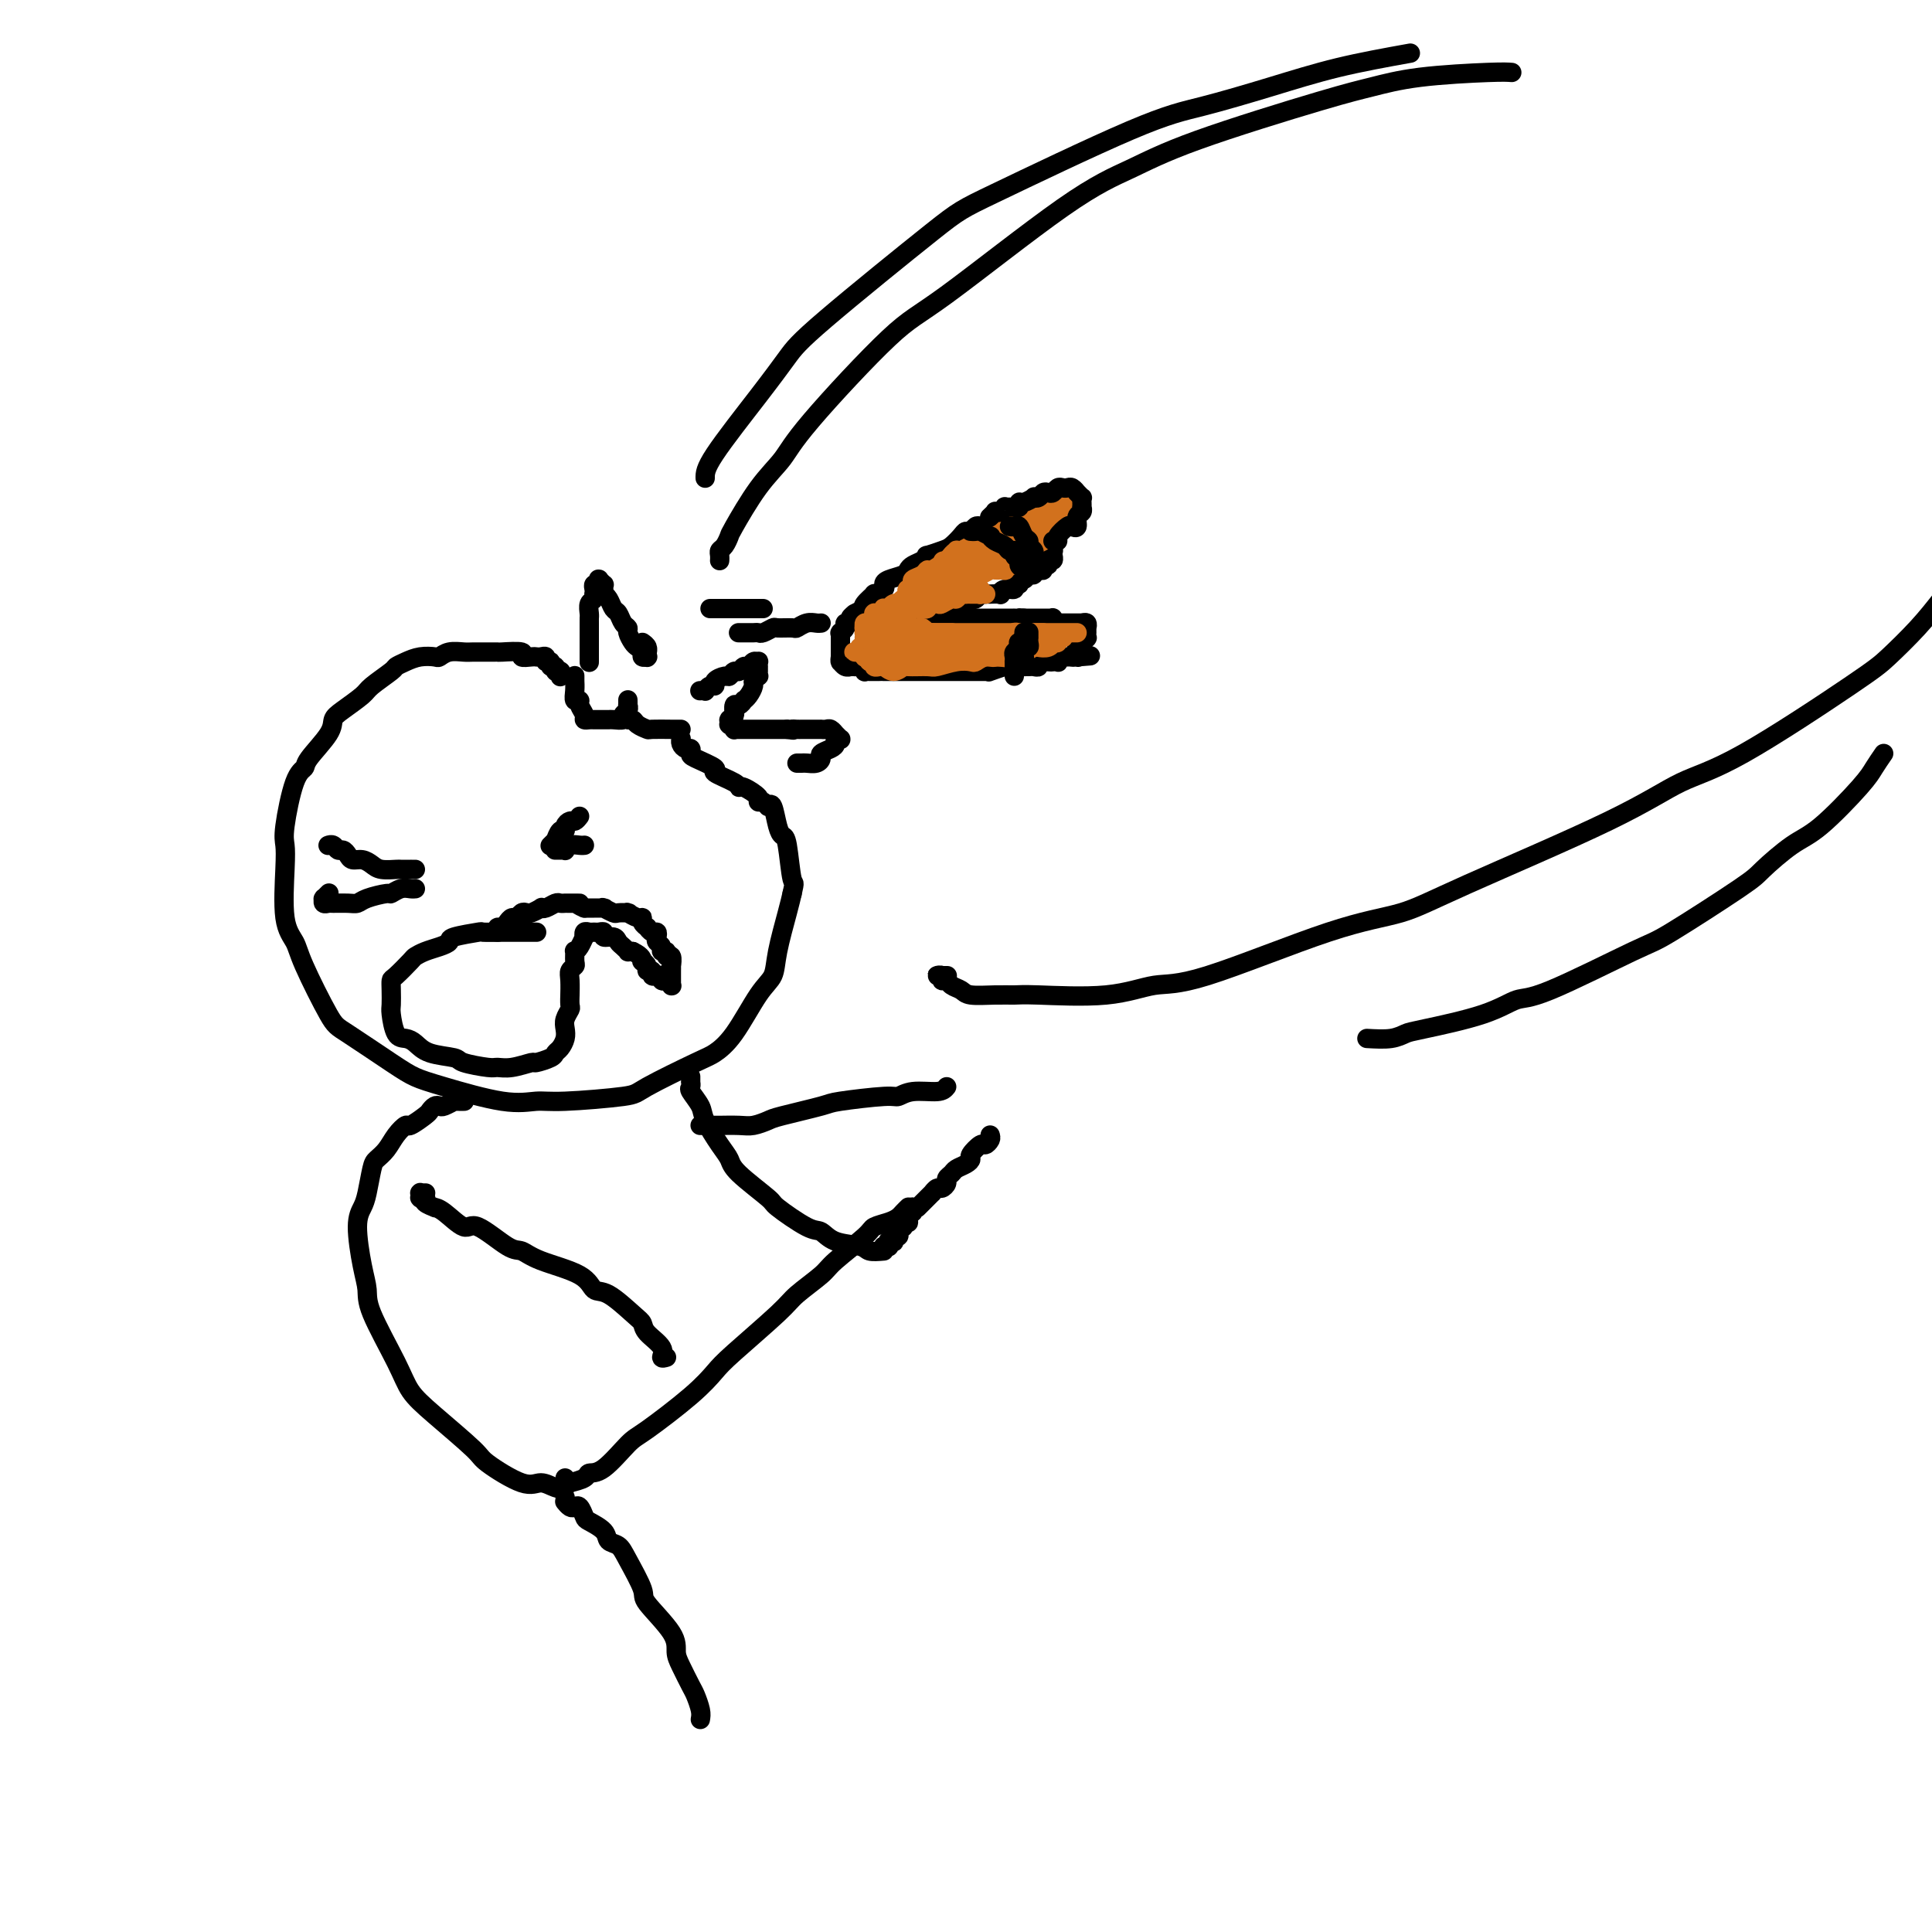 <svg viewBox='0 0 400 400' version='1.1' xmlns='http://www.w3.org/2000/svg' xmlns:xlink='http://www.w3.org/1999/xlink'><g fill='none' stroke='#000000' stroke-width='4' stroke-linecap='round' stroke-linejoin='round'><path d='M116,140c-0.000,0.008 -0.000,0.016 0,0c0.000,-0.016 0.001,-0.057 0,0c-0.001,0.057 -0.004,0.213 0,0c0.004,-0.213 0.016,-0.793 0,-1c-0.016,-0.207 -0.061,-0.040 0,0c0.061,0.040 0.228,-0.046 0,0c-0.228,0.046 -0.850,0.224 -1,0c-0.150,-0.224 0.171,-0.848 0,-1c-0.171,-0.152 -0.833,0.170 -1,0c-0.167,-0.170 0.162,-0.830 0,-1c-0.162,-0.170 -0.815,0.150 -1,0c-0.185,-0.150 0.100,-0.771 0,-1c-0.100,-0.229 -0.583,-0.065 -1,0c-0.417,0.065 -0.767,0.032 -1,0c-0.233,-0.032 -0.348,-0.061 -1,0c-0.652,0.061 -1.840,0.213 -2,0c-0.160,-0.213 0.707,-0.789 0,-1c-0.707,-0.211 -2.989,-0.056 -4,0c-1.011,0.056 -0.749,0.014 -1,0c-0.251,-0.014 -1.013,-0.000 -2,0c-0.987,0.000 -2.199,-0.014 -3,0c-0.801,0.014 -1.190,0.056 -2,0c-0.810,-0.056 -2.040,-0.208 -3,0c-0.960,0.208 -1.648,0.777 -2,1c-0.352,0.223 -0.367,0.099 -1,0c-0.633,-0.099 -1.882,-0.174 -3,0c-1.118,0.174 -2.104,0.598 -3,1c-0.896,0.402 -1.703,0.783 -2,1c-0.297,0.217 -0.083,0.270 -1,1c-0.917,0.730 -2.963,2.136 -4,3c-1.037,0.864 -1.063,1.187 -2,2c-0.937,0.813 -2.786,2.116 -4,3c-1.214,0.884 -1.795,1.350 -2,2c-0.205,0.650 -0.034,1.483 -1,3c-0.966,1.517 -3.068,3.718 -4,5c-0.932,1.282 -0.694,1.646 -1,2c-0.306,0.354 -1.156,0.699 -2,3c-0.844,2.301 -1.684,6.559 -2,9c-0.316,2.441 -0.110,3.066 0,4c0.110,0.934 0.123,2.176 0,5c-0.123,2.824 -0.384,7.228 0,10c0.384,2.772 1.411,3.911 2,5c0.589,1.089 0.740,2.126 2,5c1.260,2.874 3.628,7.584 5,10c1.372,2.416 1.748,2.540 4,4c2.252,1.460 6.381,4.258 9,6c2.619,1.742 3.728,2.429 5,3c1.272,0.571 2.705,1.026 6,2c3.295,0.974 8.450,2.468 12,3c3.550,0.532 5.493,0.101 7,0c1.507,-0.101 2.576,0.129 6,0c3.424,-0.129 9.201,-0.617 12,-1c2.799,-0.383 2.619,-0.662 5,-2c2.381,-1.338 7.325,-3.736 10,-5c2.675,-1.264 3.083,-1.394 4,-2c0.917,-0.606 2.343,-1.688 4,-4c1.657,-2.312 3.543,-5.854 5,-8c1.457,-2.146 2.483,-2.895 3,-4c0.517,-1.105 0.524,-2.567 1,-5c0.476,-2.433 1.422,-5.838 2,-8c0.578,-2.162 0.789,-3.081 1,-4'/><path d='M164,185c0.667,-2.913 0.333,-1.695 0,-3c-0.333,-1.305 -0.667,-5.131 -1,-7c-0.333,-1.869 -0.667,-1.779 -1,-2c-0.333,-0.221 -0.667,-0.752 -1,-2c-0.333,-1.248 -0.667,-3.214 -1,-4c-0.333,-0.786 -0.667,-0.393 -1,0'/><path d='M119,140c0.000,0.002 0.000,0.005 0,0c-0.000,-0.005 -0.000,-0.017 0,0c0.000,0.017 0.000,0.063 0,0c-0.000,-0.063 -0.001,-0.233 0,0c0.001,0.233 0.004,0.871 0,1c-0.004,0.129 -0.016,-0.251 0,0c0.016,0.251 0.061,1.131 0,2c-0.061,0.869 -0.227,1.725 0,2c0.227,0.275 0.848,-0.031 1,0c0.152,0.031 -0.167,0.401 0,1c0.167,0.599 0.818,1.429 1,2c0.182,0.571 -0.105,0.885 0,1c0.105,0.115 0.602,0.031 1,0c0.398,-0.031 0.699,-0.008 1,0c0.301,0.008 0.604,0.002 1,0c0.396,-0.002 0.884,0.000 1,0c0.116,-0.000 -0.142,-0.003 0,0c0.142,0.003 0.683,0.012 1,0c0.317,-0.012 0.411,-0.046 1,0c0.589,0.046 1.675,0.171 2,0c0.325,-0.171 -0.109,-0.638 0,-1c0.109,-0.362 0.761,-0.619 1,-1c0.239,-0.381 0.064,-0.887 0,-1c-0.064,-0.113 -0.017,0.166 0,0c0.017,-0.166 0.005,-0.777 0,-1c-0.005,-0.223 -0.001,-0.057 0,0c0.001,0.057 0.000,0.004 0,0c-0.000,-0.004 0.000,0.040 0,0c-0.000,-0.040 -0.001,-0.164 0,0c0.001,0.164 0.004,0.618 0,1c-0.004,0.382 -0.013,0.694 0,1c0.013,0.306 0.050,0.608 0,1c-0.050,0.392 -0.185,0.876 0,1c0.185,0.124 0.690,-0.110 1,0c0.310,0.110 0.426,0.565 1,1c0.574,0.435 1.608,0.848 2,1c0.392,0.152 0.144,0.041 1,0c0.856,-0.041 2.816,-0.012 4,0c1.184,0.012 1.592,0.006 2,0'/><path d='M141,153c0.000,-0.000 0.000,-0.001 0,0c-0.000,0.001 -0.001,0.003 0,0c0.001,-0.003 0.003,-0.011 0,0c-0.003,0.011 -0.011,0.041 0,0c0.011,-0.041 0.042,-0.151 0,0c-0.042,0.151 -0.155,0.564 0,1c0.155,0.436 0.580,0.894 1,1c0.420,0.106 0.837,-0.141 1,0c0.163,0.141 0.072,0.671 0,1c-0.072,0.329 -0.125,0.456 1,1c1.125,0.544 3.426,1.503 4,2c0.574,0.497 -0.581,0.532 0,1c0.581,0.468 2.897,1.369 4,2c1.103,0.631 0.992,0.992 1,1c0.008,0.008 0.136,-0.338 1,0c0.864,0.338 2.463,1.360 3,2c0.537,0.640 0.010,0.897 0,1c-0.010,0.103 0.495,0.051 1,0'/><path d='M68,185c-0.030,0.030 -0.061,0.061 0,0c0.061,-0.061 0.212,-0.212 0,0c-0.212,0.212 -0.789,0.788 -1,1c-0.211,0.212 -0.058,0.061 0,0c0.058,-0.061 0.019,-0.030 0,0c-0.019,0.030 -0.018,0.061 0,0c0.018,-0.061 0.053,-0.213 0,0c-0.053,0.213 -0.193,0.790 0,1c0.193,0.210 0.721,0.054 1,0c0.279,-0.054 0.310,-0.004 1,0c0.690,0.004 2.040,-0.036 3,0c0.960,0.036 1.531,0.150 2,0c0.469,-0.150 0.836,-0.562 2,-1c1.164,-0.438 3.125,-0.902 4,-1c0.875,-0.098 0.666,0.170 1,0c0.334,-0.170 1.213,-0.777 2,-1c0.787,-0.223 1.481,-0.060 2,0c0.519,0.060 0.863,0.017 1,0c0.137,-0.017 0.069,-0.009 0,0'/><path d='M68,175c-0.006,0.002 -0.013,0.005 0,0c0.013,-0.005 0.045,-0.016 0,0c-0.045,0.016 -0.167,0.060 0,0c0.167,-0.060 0.621,-0.222 1,0c0.379,0.222 0.682,0.829 1,1c0.318,0.171 0.652,-0.095 1,0c0.348,0.095 0.711,0.551 1,1c0.289,0.449 0.505,0.891 1,1c0.495,0.109 1.269,-0.114 2,0c0.731,0.114 1.419,0.567 2,1c0.581,0.433 1.055,0.848 2,1c0.945,0.152 2.361,0.041 3,0c0.639,-0.041 0.501,-0.011 1,0c0.499,0.011 1.634,0.003 2,0c0.366,-0.003 -0.038,-0.001 0,0c0.038,0.001 0.519,0.000 1,0'/><path d='M114,175c-0.008,0.008 -0.016,0.016 0,0c0.016,-0.016 0.056,-0.055 0,0c-0.056,0.055 -0.208,0.203 0,0c0.208,-0.203 0.778,-0.758 1,-1c0.222,-0.242 0.097,-0.173 0,0c-0.097,0.173 -0.167,0.449 0,0c0.167,-0.449 0.569,-1.622 1,-2c0.431,-0.378 0.889,0.040 1,0c0.111,-0.040 -0.125,-0.536 0,-1c0.125,-0.464 0.611,-0.894 1,-1c0.389,-0.106 0.683,0.113 1,0c0.317,-0.113 0.659,-0.556 1,-1'/><path d='M115,176c0.022,0.001 0.044,0.001 0,0c-0.044,-0.001 -0.153,-0.004 0,0c0.153,0.004 0.569,0.015 1,0c0.431,-0.015 0.876,-0.057 1,0c0.124,0.057 -0.072,0.211 0,0c0.072,-0.211 0.411,-0.789 1,-1c0.589,-0.211 1.428,-0.057 2,0c0.572,0.057 0.878,0.016 1,0c0.122,-0.016 0.061,-0.008 0,0'/><path d='M111,193c0.098,0.000 0.195,0.000 0,0c-0.195,-0.000 -0.683,-0.000 -1,0c-0.317,0.000 -0.465,0.000 -1,0c-0.535,-0.000 -1.459,-0.001 -2,0c-0.541,0.001 -0.699,0.003 -1,0c-0.301,-0.003 -0.745,-0.012 -2,0c-1.255,0.012 -3.322,0.045 -4,0c-0.678,-0.045 0.033,-0.167 -1,0c-1.033,0.167 -3.811,0.623 -5,1c-1.189,0.377 -0.789,0.676 -1,1c-0.211,0.324 -1.034,0.672 -2,1c-0.966,0.328 -2.077,0.637 -3,1c-0.923,0.363 -1.659,0.782 -2,1c-0.341,0.218 -0.287,0.237 -1,1c-0.713,0.763 -2.192,2.271 -3,3c-0.808,0.729 -0.947,0.679 -1,1c-0.053,0.321 -0.022,1.014 0,2c0.022,0.986 0.036,2.266 0,3c-0.036,0.734 -0.122,0.921 0,2c0.122,1.079 0.454,3.049 1,4c0.546,0.951 1.308,0.885 2,1c0.692,0.115 1.313,0.413 2,1c0.687,0.587 1.440,1.463 3,2c1.560,0.537 3.928,0.733 5,1c1.072,0.267 0.848,0.603 2,1c1.152,0.397 3.679,0.853 5,1c1.321,0.147 1.436,-0.016 2,0c0.564,0.016 1.576,0.211 3,0c1.424,-0.211 3.260,-0.829 4,-1c0.740,-0.171 0.384,0.106 1,0c0.616,-0.106 2.204,-0.595 3,-1c0.796,-0.405 0.801,-0.727 1,-1c0.199,-0.273 0.593,-0.497 1,-1c0.407,-0.503 0.827,-1.285 1,-2c0.173,-0.715 0.099,-1.363 0,-2c-0.099,-0.637 -0.223,-1.264 0,-2c0.223,-0.736 0.792,-1.580 1,-2c0.208,-0.420 0.055,-0.417 0,-1c-0.055,-0.583 -0.011,-1.753 0,-2c0.011,-0.247 -0.011,0.430 0,0c0.011,-0.430 0.056,-1.965 0,-3c-0.056,-1.035 -0.212,-1.569 0,-2c0.212,-0.431 0.792,-0.758 1,-1c0.208,-0.242 0.045,-0.398 0,-1c-0.045,-0.602 0.027,-1.649 0,-2c-0.027,-0.351 -0.151,-0.007 0,0c0.151,0.007 0.579,-0.324 1,-1c0.421,-0.676 0.834,-1.698 1,-2c0.166,-0.302 0.086,0.115 0,0c-0.086,-0.115 -0.176,-0.764 0,-1c0.176,-0.236 0.620,-0.059 1,0c0.380,0.059 0.697,0.001 1,0c0.303,-0.001 0.592,0.055 1,0c0.408,-0.055 0.935,-0.222 1,0c0.065,0.222 -0.332,0.834 0,1c0.332,0.166 1.395,-0.113 2,0c0.605,0.113 0.753,0.619 1,1c0.247,0.381 0.592,0.638 1,1c0.408,0.362 0.879,0.828 1,1c0.121,0.172 -0.108,0.049 0,0c0.108,-0.049 0.554,-0.025 1,0'/><path d='M131,197c2.018,0.929 2.061,1.750 2,2c-0.061,0.250 -0.228,-0.073 0,0c0.228,0.073 0.849,0.541 1,1c0.151,0.459 -0.170,0.908 0,1c0.170,0.092 0.829,-0.171 1,0c0.171,0.171 -0.147,0.778 0,1c0.147,0.222 0.758,0.058 1,0c0.242,-0.058 0.117,-0.012 0,0c-0.117,0.012 -0.224,-0.011 0,0c0.224,0.011 0.778,0.055 1,0c0.222,-0.055 0.112,-0.211 0,0c-0.112,0.211 -0.227,0.788 0,1c0.227,0.212 0.797,0.061 1,0c0.203,-0.061 0.040,-0.030 0,0c-0.040,0.030 0.042,0.061 0,0c-0.042,-0.061 -0.207,-0.212 0,0c0.207,0.212 0.788,0.789 1,1c0.212,0.211 0.057,0.058 0,0c-0.057,-0.058 -0.015,-0.019 0,0c0.015,0.019 0.004,0.019 0,0c-0.004,-0.019 -0.001,-0.058 0,0c0.001,0.058 0.000,0.212 0,0c-0.000,-0.212 -0.000,-0.789 0,-1c0.000,-0.211 0.000,-0.056 0,0c-0.000,0.056 -0.000,0.011 0,0c0.000,-0.011 0.000,0.011 0,0c-0.000,-0.011 0.000,-0.055 0,0c-0.000,0.055 -0.000,0.211 0,0c0.000,-0.211 0.000,-0.788 0,-1c-0.000,-0.212 -0.000,-0.059 0,0c0.000,0.059 0.000,0.026 0,0c-0.000,-0.026 -0.000,-0.043 0,0c0.000,0.043 0.001,0.147 0,0c-0.001,-0.147 -0.004,-0.546 0,-1c0.004,-0.454 0.016,-0.963 0,-1c-0.016,-0.037 -0.061,0.397 0,0c0.061,-0.397 0.228,-1.626 0,-2c-0.228,-0.374 -0.849,0.107 -1,0c-0.151,-0.107 0.170,-0.802 0,-1c-0.170,-0.198 -0.829,0.101 -1,0c-0.171,-0.101 0.148,-0.600 0,-1c-0.148,-0.400 -0.762,-0.700 -1,-1c-0.238,-0.300 -0.101,-0.602 0,-1c0.101,-0.398 0.167,-0.894 0,-1c-0.167,-0.106 -0.566,0.178 -1,0c-0.434,-0.178 -0.903,-0.817 -1,-1c-0.097,-0.183 0.177,0.091 0,0c-0.177,-0.091 -0.804,-0.546 -1,-1c-0.196,-0.454 0.040,-0.906 0,-1c-0.040,-0.094 -0.358,0.171 -1,0c-0.642,-0.171 -1.610,-0.777 -2,-1c-0.390,-0.223 -0.203,-0.064 0,0c0.203,0.064 0.422,0.031 0,0c-0.422,-0.031 -1.484,-0.061 -2,0c-0.516,0.061 -0.485,0.212 -1,0c-0.515,-0.212 -1.577,-0.789 -2,-1c-0.423,-0.211 -0.207,-0.057 0,0c0.207,0.057 0.406,0.015 0,0c-0.406,-0.015 -1.417,-0.004 -2,0c-0.583,0.004 -0.738,0.001 -1,0c-0.262,-0.001 -0.631,-0.001 -1,0'/><path d='M121,188c-2.438,-1.000 -1.034,-1.001 -1,-1c0.034,0.001 -1.304,0.004 -2,0c-0.696,-0.004 -0.751,-0.015 -1,0c-0.249,0.015 -0.692,0.056 -1,0c-0.308,-0.056 -0.482,-0.207 -1,0c-0.518,0.207 -1.382,0.774 -2,1c-0.618,0.226 -0.992,0.112 -1,0c-0.008,-0.112 0.349,-0.222 0,0c-0.349,0.222 -1.403,0.777 -2,1c-0.597,0.223 -0.737,0.115 -1,0c-0.263,-0.115 -0.648,-0.237 -1,0c-0.352,0.237 -0.673,0.833 -1,1c-0.327,0.167 -0.662,-0.096 -1,0c-0.338,0.096 -0.678,0.552 -1,1c-0.322,0.448 -0.625,0.890 -1,1c-0.375,0.110 -0.821,-0.111 -1,0c-0.179,0.111 -0.089,0.556 0,1'/><path d='M122,137c-0.000,0.114 -0.000,0.227 0,0c0.000,-0.227 0.000,-0.795 0,-1c-0.000,-0.205 -0.000,-0.048 0,0c0.000,0.048 0.000,-0.015 0,0c-0.000,0.015 -0.000,0.107 0,0c0.000,-0.107 0.000,-0.414 0,-1c-0.000,-0.586 -0.000,-1.453 0,-2c0.000,-0.547 0.000,-0.776 0,-1c-0.000,-0.224 -0.001,-0.445 0,-1c0.001,-0.555 0.004,-1.444 0,-2c-0.004,-0.556 -0.015,-0.780 0,-1c0.015,-0.220 0.057,-0.436 0,-1c-0.057,-0.564 -0.211,-1.474 0,-2c0.211,-0.526 0.788,-0.666 1,-1c0.212,-0.334 0.061,-0.860 0,-1c-0.061,-0.140 -0.030,0.107 0,0c0.030,-0.107 0.061,-0.568 0,-1c-0.061,-0.432 -0.212,-0.833 0,-1c0.212,-0.167 0.788,-0.098 1,0c0.212,0.098 0.061,0.226 0,0c-0.061,-0.226 -0.030,-0.808 0,-1c0.030,-0.192 0.061,0.004 0,0c-0.061,-0.004 -0.212,-0.207 0,0c0.212,0.207 0.788,0.826 1,1c0.212,0.174 0.060,-0.095 0,0c-0.060,0.095 -0.027,0.554 0,1c0.027,0.446 0.049,0.878 0,1c-0.049,0.122 -0.168,-0.066 0,0c0.168,0.066 0.623,0.385 1,1c0.377,0.615 0.674,1.526 1,2c0.326,0.474 0.679,0.512 1,1c0.321,0.488 0.611,1.426 1,2c0.389,0.574 0.879,0.783 1,1c0.121,0.217 -0.126,0.440 0,1c0.126,0.560 0.626,1.456 1,2c0.374,0.544 0.622,0.734 1,1c0.378,0.266 0.886,0.607 1,1c0.114,0.393 -0.166,0.837 0,1c0.166,0.163 0.776,0.045 1,0c0.224,-0.045 0.060,-0.016 0,0c-0.060,0.016 -0.016,0.019 0,0c0.016,-0.019 0.005,-0.061 0,0c-0.005,0.061 -0.004,0.223 0,0c0.004,-0.223 0.011,-0.833 0,-1c-0.011,-0.167 -0.042,0.109 0,0c0.042,-0.109 0.155,-0.603 0,-1c-0.155,-0.397 -0.577,-0.699 -1,-1'/><path d='M145,143c-0.000,0.000 -0.000,0.000 0,0c0.000,-0.000 0.000,-0.000 0,0c-0.000,0.000 -0.001,0.000 0,0c0.001,-0.000 0.004,-0.000 0,0c-0.004,0.000 -0.016,0.001 0,0c0.016,-0.001 0.059,-0.004 0,0c-0.059,0.004 -0.222,0.016 0,0c0.222,-0.016 0.828,-0.060 1,0c0.172,0.060 -0.091,0.222 0,0c0.091,-0.222 0.535,-0.829 1,-1c0.465,-0.171 0.951,0.094 1,0c0.049,-0.094 -0.338,-0.546 0,-1c0.338,-0.454 1.400,-0.910 2,-1c0.600,-0.090 0.738,0.187 1,0c0.262,-0.187 0.647,-0.839 1,-1c0.353,-0.161 0.673,0.167 1,0c0.327,-0.167 0.662,-0.830 1,-1c0.338,-0.170 0.679,0.155 1,0c0.321,-0.155 0.622,-0.788 1,-1c0.378,-0.212 0.833,-0.001 1,0c0.167,0.001 0.044,-0.206 0,0c-0.044,0.206 -0.011,0.825 0,1c0.011,0.175 -0.001,-0.093 0,0c0.001,0.093 0.015,0.549 0,1c-0.015,0.451 -0.059,0.898 0,1c0.059,0.102 0.222,-0.140 0,0c-0.222,0.140 -0.829,0.663 -1,1c-0.171,0.337 0.095,0.487 0,1c-0.095,0.513 -0.551,1.389 -1,2c-0.449,0.611 -0.891,0.956 -1,1c-0.109,0.044 0.114,-0.212 0,0c-0.114,0.212 -0.565,0.893 -1,1c-0.435,0.107 -0.852,-0.360 -1,0c-0.148,0.360 -0.026,1.546 0,2c0.026,0.454 -0.046,0.174 0,0c0.046,-0.174 0.208,-0.244 0,0c-0.208,0.244 -0.788,0.801 -1,1c-0.212,0.199 -0.057,0.039 0,0c0.057,-0.039 0.015,0.042 0,0c-0.015,-0.042 -0.004,-0.207 0,0c0.004,0.207 0.000,0.788 0,1c-0.000,0.212 0.004,0.057 0,0c-0.004,-0.057 -0.015,-0.016 0,0c0.015,0.016 0.057,0.008 0,0c-0.057,-0.008 -0.211,-0.016 0,0c0.211,0.016 0.788,0.057 1,0c0.212,-0.057 0.060,-0.211 0,0c-0.060,0.211 -0.027,0.789 0,1c0.027,0.211 0.049,0.057 0,0c-0.049,-0.057 -0.168,-0.015 0,0c0.168,0.015 0.624,0.004 1,0c0.376,-0.004 0.673,-0.001 1,0c0.327,0.001 0.683,0.000 1,0c0.317,-0.000 0.595,-0.000 1,0c0.405,0.000 0.938,0.000 1,0c0.062,-0.000 -0.348,-0.000 0,0c0.348,0.000 1.454,0.000 2,0c0.546,-0.000 0.532,-0.000 1,0c0.468,0.000 1.420,0.000 2,0c0.580,-0.000 0.790,-0.000 1,0'/><path d='M163,151c2.036,0.309 1.126,0.083 1,0c-0.126,-0.083 0.530,-0.022 1,0c0.470,0.022 0.752,0.006 1,0c0.248,-0.006 0.462,-0.001 1,0c0.538,0.001 1.401,-0.001 2,0c0.599,0.001 0.935,0.004 1,0c0.065,-0.004 -0.140,-0.015 0,0c0.140,0.015 0.625,0.056 1,0c0.375,-0.056 0.640,-0.207 1,0c0.360,0.207 0.814,0.773 1,1c0.186,0.227 0.103,0.113 0,0c-0.103,-0.113 -0.228,-0.227 0,0c0.228,0.227 0.808,0.796 1,1c0.192,0.204 -0.003,0.044 0,0c0.003,-0.044 0.203,0.030 0,0c-0.203,-0.030 -0.810,-0.163 -1,0c-0.190,0.163 0.038,0.622 0,1c-0.038,0.378 -0.343,0.676 -1,1c-0.657,0.324 -1.667,0.675 -2,1c-0.333,0.325 0.012,0.623 0,1c-0.012,0.377 -0.382,0.833 -1,1c-0.618,0.167 -1.485,0.045 -2,0c-0.515,-0.045 -0.677,-0.012 -1,0c-0.323,0.012 -0.807,0.003 -1,0c-0.193,-0.003 -0.097,-0.002 0,0'/><path d='M96,228c0.111,-0.000 0.222,-0.000 0,0c-0.222,0.000 -0.778,0.000 -1,0c-0.222,-0.000 -0.110,-0.001 0,0c0.110,0.001 0.219,0.004 0,0c-0.219,-0.004 -0.766,-0.015 -1,0c-0.234,0.015 -0.157,0.056 0,0c0.157,-0.056 0.392,-0.208 0,0c-0.392,0.208 -1.412,0.775 -2,1c-0.588,0.225 -0.743,0.107 -1,0c-0.257,-0.107 -0.617,-0.202 -1,0c-0.383,0.202 -0.788,0.700 -1,1c-0.212,0.300 -0.231,0.401 -1,1c-0.769,0.599 -2.290,1.694 -3,2c-0.710,0.306 -0.610,-0.178 -1,0c-0.390,0.178 -1.270,1.017 -2,2c-0.730,0.983 -1.308,2.111 -2,3c-0.692,0.889 -1.496,1.539 -2,2c-0.504,0.461 -0.707,0.734 -1,2c-0.293,1.266 -0.677,3.525 -1,5c-0.323,1.475 -0.585,2.167 -1,3c-0.415,0.833 -0.984,1.807 -1,4c-0.016,2.193 0.522,5.605 1,8c0.478,2.395 0.896,3.775 1,5c0.104,1.225 -0.105,2.296 1,5c1.105,2.704 3.523,7.039 5,10c1.477,2.961 2.012,4.546 3,6c0.988,1.454 2.427,2.777 5,5c2.573,2.223 6.279,5.345 8,7c1.721,1.655 1.459,1.841 3,3c1.541,1.159 4.887,3.290 7,4c2.113,0.710 2.992,-0.001 4,0c1.008,0.001 2.145,0.715 3,1c0.855,0.285 1.427,0.143 2,0'/><path d='M143,223c-0.000,-0.009 -0.000,-0.017 0,0c0.000,0.017 0.001,0.061 0,0c-0.001,-0.061 -0.002,-0.225 0,0c0.002,0.225 0.008,0.840 0,1c-0.008,0.160 -0.029,-0.136 0,0c0.029,0.136 0.108,0.704 0,1c-0.108,0.296 -0.404,0.320 0,1c0.404,0.680 1.507,2.017 2,3c0.493,0.983 0.375,1.612 1,3c0.625,1.388 1.994,3.535 3,5c1.006,1.465 1.649,2.250 2,3c0.351,0.750 0.412,1.467 2,3c1.588,1.533 4.705,3.882 6,5c1.295,1.118 0.767,1.006 2,2c1.233,0.994 4.227,3.093 6,4c1.773,0.907 2.326,0.621 3,1c0.674,0.379 1.469,1.421 3,2c1.531,0.579 3.797,0.694 5,1c1.203,0.306 1.344,0.802 2,1c0.656,0.198 1.828,0.099 3,0'/><path d='M117,306c-0.026,0.401 -0.053,0.802 0,1c0.053,0.198 0.185,0.193 1,0c0.815,-0.193 2.313,-0.575 3,-1c0.687,-0.425 0.564,-0.892 1,-1c0.436,-0.108 1.433,0.144 3,-1c1.567,-1.144 3.705,-3.684 5,-5c1.295,-1.316 1.747,-1.409 4,-3c2.253,-1.591 6.305,-4.679 9,-7c2.695,-2.321 4.032,-3.875 5,-5c0.968,-1.125 1.568,-1.821 4,-4c2.432,-2.179 6.697,-5.841 9,-8c2.303,-2.159 2.643,-2.816 4,-4c1.357,-1.184 3.732,-2.895 5,-4c1.268,-1.105 1.429,-1.606 3,-3c1.571,-1.394 4.553,-3.683 6,-5c1.447,-1.317 1.358,-1.663 2,-2c0.642,-0.337 2.014,-0.665 3,-1c0.986,-0.335 1.585,-0.678 2,-1c0.415,-0.322 0.647,-0.622 1,-1c0.353,-0.378 0.826,-0.832 1,-1c0.174,-0.168 0.050,-0.048 0,0c-0.050,0.048 -0.025,0.024 0,0'/><path d='M184,257c0.001,0.030 0.001,0.061 0,0c-0.001,-0.061 -0.004,-0.212 0,0c0.004,0.212 0.015,0.789 0,1c-0.015,0.211 -0.057,0.057 0,0c0.057,-0.057 0.211,-0.015 0,0c-0.211,0.015 -0.789,0.004 -1,0c-0.211,-0.004 -0.057,-0.001 0,0c0.057,0.001 0.015,0.000 0,0c-0.015,-0.000 -0.005,0.000 0,0c0.005,-0.000 0.005,-0.000 0,0c-0.005,0.000 -0.016,0.001 0,0c0.016,-0.001 0.057,-0.004 0,0c-0.057,0.004 -0.212,0.015 0,0c0.212,-0.015 0.793,-0.057 1,0c0.207,0.057 0.042,0.212 0,0c-0.042,-0.212 0.040,-0.793 0,-1c-0.040,-0.207 -0.203,-0.041 0,0c0.203,0.041 0.773,-0.044 1,0c0.227,0.044 0.112,0.218 0,0c-0.112,-0.218 -0.222,-0.829 0,-1c0.222,-0.171 0.776,0.099 1,0c0.224,-0.099 0.116,-0.567 0,-1c-0.116,-0.433 -0.241,-0.832 0,-1c0.241,-0.168 0.850,-0.105 1,0c0.150,0.105 -0.157,0.252 0,0c0.157,-0.252 0.778,-0.904 1,-1c0.222,-0.096 0.046,0.363 0,0c-0.046,-0.363 0.039,-1.547 0,-2c-0.039,-0.453 -0.203,-0.174 0,0c0.203,0.174 0.773,0.242 1,0c0.227,-0.242 0.112,-0.796 0,-1c-0.112,-0.204 -0.223,-0.058 0,0c0.223,0.058 0.778,0.029 1,0c0.222,-0.029 0.111,-0.059 0,0c-0.111,0.059 -0.222,0.208 0,0c0.222,-0.208 0.778,-0.774 1,-1c0.222,-0.226 0.111,-0.112 0,0c-0.111,0.112 -0.222,0.222 0,0c0.222,-0.222 0.777,-0.776 1,-1c0.223,-0.224 0.115,-0.116 0,0c-0.115,0.116 -0.238,0.242 0,0c0.238,-0.242 0.838,-0.852 1,-1c0.162,-0.148 -0.115,0.168 0,0c0.115,-0.168 0.623,-0.818 1,-1c0.377,-0.182 0.625,0.106 1,0c0.375,-0.106 0.877,-0.606 1,-1c0.123,-0.394 -0.135,-0.683 0,-1c0.135,-0.317 0.661,-0.661 1,-1c0.339,-0.339 0.490,-0.673 1,-1c0.510,-0.327 1.379,-0.647 2,-1c0.621,-0.353 0.993,-0.739 1,-1c0.007,-0.261 -0.352,-0.399 0,-1c0.352,-0.601 1.414,-1.666 2,-2c0.586,-0.334 0.696,0.064 1,0c0.304,-0.064 0.801,-0.590 1,-1c0.199,-0.410 0.099,-0.705 0,-1'/><path d='M117,310c-0.006,0.415 -0.013,0.830 0,1c0.013,0.170 0.045,0.096 0,0c-0.045,-0.096 -0.166,-0.215 0,0c0.166,0.215 0.620,0.764 1,1c0.380,0.236 0.687,0.160 1,0c0.313,-0.160 0.632,-0.404 1,0c0.368,0.404 0.784,1.455 1,2c0.216,0.545 0.230,0.582 1,1c0.770,0.418 2.295,1.215 3,2c0.705,0.785 0.591,1.558 1,2c0.409,0.442 1.343,0.554 2,1c0.657,0.446 1.037,1.225 2,3c0.963,1.775 2.509,4.546 3,6c0.491,1.454 -0.072,1.591 1,3c1.072,1.409 3.778,4.092 5,6c1.222,1.908 0.958,3.043 1,4c0.042,0.957 0.390,1.737 1,3c0.610,1.263 1.483,3.009 2,4c0.517,0.991 0.678,1.228 1,2c0.322,0.772 0.806,2.078 1,3c0.194,0.922 0.097,1.461 0,2'/><path d='M88,247c0.113,0.000 0.226,0.000 0,0c-0.226,-0.000 -0.793,-0.001 -1,0c-0.207,0.001 -0.056,0.004 0,0c0.056,-0.004 0.015,-0.015 0,0c-0.015,0.015 -0.005,0.057 0,0c0.005,-0.057 0.005,-0.211 0,0c-0.005,0.211 -0.015,0.788 0,1c0.015,0.212 0.054,0.060 0,0c-0.054,-0.060 -0.203,-0.026 0,0c0.203,0.026 0.757,0.045 1,0c0.243,-0.045 0.174,-0.155 0,0c-0.174,0.155 -0.454,0.576 0,1c0.454,0.424 1.640,0.852 2,1c0.360,0.148 -0.108,0.016 0,0c0.108,-0.016 0.791,0.085 2,1c1.209,0.915 2.945,2.643 4,3c1.055,0.357 1.431,-0.656 3,0c1.569,0.656 4.331,2.982 6,4c1.669,1.018 2.244,0.728 3,1c0.756,0.272 1.694,1.106 4,2c2.306,0.894 5.980,1.850 8,3c2.020,1.150 2.384,2.495 3,3c0.616,0.505 1.483,0.169 3,1c1.517,0.831 3.684,2.829 5,4c1.316,1.171 1.781,1.515 2,2c0.219,0.485 0.193,1.109 1,2c0.807,0.891 2.448,2.048 3,3c0.552,0.952 0.015,1.701 0,2c-0.015,0.299 0.493,0.150 1,0'/><path d='M145,233c-0.004,-0.000 -0.008,-0.000 0,0c0.008,0.000 0.027,0.000 0,0c-0.027,-0.000 -0.099,-0.000 0,0c0.099,0.000 0.371,0.001 1,0c0.629,-0.001 1.615,-0.004 2,0c0.385,0.004 0.170,0.013 1,0c0.830,-0.013 2.706,-0.049 4,0c1.294,0.049 2.006,0.182 3,0c0.994,-0.182 2.270,-0.680 3,-1c0.730,-0.320 0.916,-0.463 3,-1c2.084,-0.537 6.068,-1.468 8,-2c1.932,-0.532 1.813,-0.664 4,-1c2.187,-0.336 6.680,-0.877 9,-1c2.320,-0.123 2.467,0.173 3,0c0.533,-0.173 1.451,-0.816 3,-1c1.549,-0.184 3.728,0.090 5,0c1.272,-0.090 1.636,-0.545 2,-1'/><path d='M196,202c0.110,0.000 0.221,0.000 0,0c-0.221,-0.000 -0.773,-0.001 -1,0c-0.227,0.001 -0.128,0.004 0,0c0.128,-0.004 0.286,-0.016 0,0c-0.286,0.016 -1.017,0.060 -1,0c0.017,-0.060 0.782,-0.224 1,0c0.218,0.224 -0.110,0.834 0,1c0.110,0.166 0.658,-0.113 1,0c0.342,0.113 0.479,0.619 1,1c0.521,0.381 1.425,0.637 2,1c0.575,0.363 0.821,0.831 2,1c1.179,0.169 3.290,0.037 5,0c1.710,-0.037 3.021,0.019 4,0c0.979,-0.019 1.628,-0.113 5,0c3.372,0.113 9.466,0.432 14,0c4.534,-0.432 7.507,-1.616 10,-2c2.493,-0.384 4.504,0.031 11,-2c6.496,-2.031 17.476,-6.508 25,-9c7.524,-2.492 11.592,-2.999 15,-4c3.408,-1.001 6.155,-2.494 14,-6c7.845,-3.506 20.788,-9.023 29,-13c8.212,-3.977 11.693,-6.414 15,-8c3.307,-1.586 6.439,-2.320 13,-6c6.561,-3.680 16.553,-10.306 22,-14c5.447,-3.694 6.351,-4.456 8,-6c1.649,-1.544 4.043,-3.870 6,-6c1.957,-2.130 3.479,-4.065 5,-6'/><path d='M283,215c1.811,0.101 3.622,0.202 5,0c1.378,-0.202 2.323,-0.705 3,-1c0.677,-0.295 1.085,-0.380 4,-1c2.915,-0.620 8.338,-1.773 12,-3c3.662,-1.227 5.562,-2.528 7,-3c1.438,-0.472 2.412,-0.115 7,-2c4.588,-1.885 12.789,-6.010 17,-8c4.211,-1.990 4.432,-1.844 8,-4c3.568,-2.156 10.482,-6.615 14,-9c3.518,-2.385 3.638,-2.697 5,-4c1.362,-1.303 3.964,-3.598 6,-5c2.036,-1.402 3.504,-1.912 6,-4c2.496,-2.088 6.018,-5.754 8,-8c1.982,-2.246 2.423,-3.070 3,-4c0.577,-0.930 1.288,-1.965 2,-3'/><path d='M205,108c-0.000,0.000 -0.000,0.000 0,0c0.000,-0.000 0.000,-0.000 0,0c-0.000,0.000 -0.000,0.000 0,0c0.000,-0.000 0.000,-0.000 0,0c-0.000,0.000 -0.000,0.000 0,0c0.000,-0.000 0.001,-0.001 0,0c-0.001,0.001 -0.003,0.004 0,0c0.003,-0.004 0.012,-0.015 0,0c-0.012,0.015 -0.045,0.055 0,0c0.045,-0.055 0.167,-0.207 0,0c-0.167,0.207 -0.622,0.773 -1,1c-0.378,0.227 -0.678,0.115 -1,0c-0.322,-0.115 -0.667,-0.234 -1,0c-0.333,0.234 -0.654,0.822 -1,1c-0.346,0.178 -0.717,-0.053 -1,0c-0.283,0.053 -0.478,0.392 -1,1c-0.522,0.608 -1.371,1.486 -2,2c-0.629,0.514 -1.037,0.662 -2,1c-0.963,0.338 -2.482,0.864 -3,1c-0.518,0.136 -0.035,-0.118 0,0c0.035,0.118 -0.379,0.609 -1,1c-0.621,0.391 -1.449,0.682 -2,1c-0.551,0.318 -0.825,0.662 -1,1c-0.175,0.338 -0.251,0.669 -1,1c-0.749,0.331 -2.171,0.661 -3,1c-0.829,0.339 -1.067,0.686 -1,1c0.067,0.314 0.438,0.596 0,1c-0.438,0.404 -1.684,0.930 -2,1c-0.316,0.070 0.300,-0.317 0,0c-0.300,0.317 -1.515,1.338 -2,2c-0.485,0.662 -0.239,0.965 0,1c0.239,0.035 0.472,-0.197 0,0c-0.472,0.197 -1.647,0.823 -2,1c-0.353,0.177 0.117,-0.093 0,0c-0.117,0.093 -0.820,0.551 -1,1c-0.180,0.449 0.162,0.891 0,1c-0.162,0.109 -0.828,-0.114 -1,0c-0.172,0.114 0.150,0.565 0,1c-0.150,0.435 -0.772,0.853 -1,1c-0.228,0.147 -0.061,0.024 0,0c0.061,-0.024 0.016,0.050 0,0c-0.016,-0.050 -0.004,-0.223 0,0c0.004,0.223 0.001,0.843 0,1c-0.001,0.157 -0.000,-0.151 0,0c0.000,0.151 0.000,0.759 0,1c-0.000,0.241 -0.000,0.116 0,0c0.000,-0.116 0.000,-0.224 0,0c-0.000,0.224 -0.000,0.778 0,1c0.000,0.222 0.000,0.112 0,0c-0.000,-0.112 -0.000,-0.227 0,0c0.000,0.227 0.000,0.797 0,1c-0.000,0.203 -0.000,0.040 0,0c0.000,-0.040 0.000,0.042 0,0c-0.000,-0.042 -0.000,-0.207 0,0c0.000,0.207 0.000,0.788 0,1c-0.000,0.212 -0.000,0.057 0,0c0.000,-0.057 0.000,-0.015 0,0c-0.000,0.015 -0.000,0.004 0,0c0.000,-0.004 0.000,-0.001 0,0c-0.000,0.001 -0.000,0.000 0,0c0.000,-0.000 0.000,-0.000 0,0'/><path d='M174,136c-0.155,1.083 -0.041,0.290 0,0c0.041,-0.290 0.011,-0.078 0,0c-0.011,0.078 -0.003,0.021 0,0c0.003,-0.021 0.001,-0.006 0,0c-0.001,0.006 -0.000,0.002 0,0c0.000,-0.002 0.000,-0.001 0,0c-0.000,0.001 -0.000,0.004 0,0c0.000,-0.004 0.000,-0.015 0,0c-0.000,0.015 -0.000,0.057 0,0c0.000,-0.057 0.000,-0.211 0,0c-0.000,0.211 -0.001,0.788 0,1c0.001,0.212 0.003,0.061 0,0c-0.003,-0.061 -0.011,-0.030 0,0c0.011,0.030 0.040,0.061 0,0c-0.040,-0.061 -0.150,-0.212 0,0c0.150,0.212 0.561,0.789 1,1c0.439,0.211 0.905,0.055 1,0c0.095,-0.055 -0.181,-0.011 0,0c0.181,0.011 0.818,-0.011 1,0c0.182,0.011 -0.093,0.056 0,0c0.093,-0.056 0.553,-0.211 1,0c0.447,0.211 0.880,0.789 1,1c0.120,0.211 -0.075,0.057 0,0c0.075,-0.057 0.419,-0.015 1,0c0.581,0.015 1.397,0.004 2,0c0.603,-0.004 0.991,-0.001 1,0c0.009,0.001 -0.363,0.000 0,0c0.363,-0.000 1.459,-0.000 2,0c0.541,0.000 0.525,0.000 1,0c0.475,-0.000 1.441,-0.000 2,0c0.559,0.000 0.711,0.000 1,0c0.289,-0.000 0.716,-0.000 1,0c0.284,0.000 0.425,0.000 1,0c0.575,-0.000 1.585,-0.000 2,0c0.415,0.000 0.235,0.000 1,0c0.765,-0.000 2.475,-0.000 3,0c0.525,0.000 -0.137,0.000 0,0c0.137,-0.000 1.071,-0.000 2,0c0.929,0.000 1.854,0.001 2,0c0.146,-0.001 -0.486,-0.004 0,0c0.486,0.004 2.091,0.015 3,0c0.909,-0.015 1.122,-0.057 1,0c-0.122,0.057 -0.581,0.211 0,0c0.581,-0.211 2.201,-0.789 3,-1c0.799,-0.211 0.777,-0.057 1,0c0.223,0.057 0.691,0.016 1,0c0.309,-0.016 0.459,-0.008 1,0c0.541,0.008 1.472,0.016 2,0c0.528,-0.016 0.652,-0.057 1,0c0.348,0.057 0.920,0.211 1,0c0.080,-0.211 -0.332,-0.788 0,-1c0.332,-0.212 1.409,-0.061 2,0c0.591,0.061 0.697,0.030 1,0c0.303,-0.030 0.803,-0.061 1,0c0.197,0.061 0.090,0.212 0,0c-0.090,-0.212 -0.164,-0.789 0,-1c0.164,-0.211 0.566,-0.057 1,0c0.434,0.057 0.900,0.015 1,0c0.100,-0.015 -0.165,-0.004 0,0c0.165,0.004 0.762,0.001 1,0c0.238,-0.001 0.119,-0.001 0,0'/><path d='M222,136c6.879,-0.460 2.575,-0.109 1,0c-1.575,0.109 -0.422,-0.022 0,0c0.422,0.022 0.112,0.198 0,0c-0.112,-0.198 -0.026,-0.770 0,-1c0.026,-0.230 -0.007,-0.118 0,0c0.007,0.118 0.054,0.242 0,0c-0.054,-0.242 -0.211,-0.848 0,-1c0.211,-0.152 0.789,0.152 1,0c0.211,-0.152 0.056,-0.759 0,-1c-0.056,-0.241 -0.011,-0.118 0,0c0.011,0.118 -0.011,0.229 0,0c0.011,-0.229 0.056,-0.797 0,-1c-0.056,-0.203 -0.211,-0.040 0,0c0.211,0.040 0.789,-0.042 1,0c0.211,0.042 0.057,0.207 0,0c-0.057,-0.207 -0.015,-0.788 0,-1c0.015,-0.212 0.004,-0.057 0,0c-0.004,0.057 -0.001,0.015 0,0c0.001,-0.015 0.000,-0.003 0,0c-0.000,0.003 -0.000,-0.003 0,0c0.000,0.003 0.000,0.015 0,0c-0.000,-0.015 0.000,-0.057 0,0c-0.000,0.057 -0.000,0.211 0,0c0.000,-0.211 0.000,-0.789 0,-1c-0.000,-0.211 -0.000,-0.056 0,0c0.000,0.056 0.001,0.011 0,0c-0.001,-0.011 -0.004,0.011 0,0c0.004,-0.011 0.015,-0.056 0,0c-0.015,0.056 -0.057,0.211 0,0c0.057,-0.211 0.212,-0.789 0,-1c-0.212,-0.211 -0.793,-0.057 -1,0c-0.207,0.057 -0.041,0.015 0,0c0.041,-0.015 -0.042,-0.004 0,0c0.042,0.004 0.208,0.001 0,0c-0.208,-0.001 -0.792,-0.000 -1,0c-0.208,0.000 -0.041,0.000 0,0c0.041,-0.000 -0.046,-0.000 0,0c0.046,0.000 0.223,0.000 0,0c-0.223,-0.000 -0.847,0.000 -1,0c-0.153,-0.000 0.165,-0.000 0,0c-0.165,0.000 -0.815,0.000 -1,0c-0.185,-0.000 0.094,-0.000 0,0c-0.094,0.000 -0.560,0.001 -1,0c-0.440,-0.001 -0.854,-0.004 -1,0c-0.146,0.004 -0.024,0.015 0,0c0.024,-0.015 -0.049,-0.057 0,0c0.049,0.057 0.219,0.211 0,0c-0.219,-0.211 -0.828,-0.789 -1,-1c-0.172,-0.211 0.094,-0.057 0,0c-0.094,0.057 -0.546,0.015 -1,0c-0.454,-0.015 -0.910,-0.004 -1,0c-0.090,0.004 0.186,0.001 0,0c-0.186,-0.001 -0.834,-0.000 -1,0c-0.166,0.000 0.149,0.000 0,0c-0.149,-0.000 -0.762,-0.000 -1,0c-0.238,0.000 -0.103,0.000 0,0c0.103,-0.000 0.172,-0.000 0,0c-0.172,0.000 -0.585,0.000 -1,0c-0.415,-0.000 -0.833,-0.000 -1,0c-0.167,0.000 -0.084,0.000 0,0'/><path d='M212,128c-1.867,-0.155 -1.035,-0.041 -1,0c0.035,0.041 -0.725,0.011 -1,0c-0.275,-0.011 -0.063,-0.003 0,0c0.063,0.003 -0.022,0.001 0,0c0.022,-0.001 0.150,-0.000 0,0c-0.150,0.000 -0.579,0.000 -1,0c-0.421,-0.000 -0.834,-0.000 -1,0c-0.166,0.000 -0.087,0.000 0,0c0.087,-0.000 0.181,-0.000 0,0c-0.181,0.000 -0.636,0.000 -1,0c-0.364,-0.000 -0.638,-0.000 -1,0c-0.362,0.000 -0.814,0.000 -1,0c-0.186,-0.000 -0.106,-0.000 0,0c0.106,0.000 0.239,0.000 0,0c-0.239,-0.000 -0.852,-0.000 -1,0c-0.148,0.000 0.167,0.000 0,0c-0.167,-0.000 -0.815,-0.000 -1,0c-0.185,0.000 0.094,0.000 0,0c-0.094,-0.000 -0.560,-0.000 -1,0c-0.440,0.000 -0.854,0.000 -1,0c-0.146,-0.000 -0.024,-0.000 0,0c0.024,0.000 -0.050,0.000 0,0c0.050,-0.000 0.225,-0.000 0,0c-0.225,0.000 -0.849,0.000 -1,0c-0.151,-0.000 0.171,-0.000 0,0c-0.171,0.000 -0.834,0.000 -1,0c-0.166,-0.000 0.166,-0.000 0,0c-0.166,0.000 -0.829,0.000 -1,0c-0.171,-0.000 0.152,-0.000 0,0c-0.152,0.000 -0.777,0.000 -1,0c-0.223,-0.000 -0.045,-0.000 0,0c0.045,0.000 -0.045,0.000 0,0c0.045,-0.000 0.223,-0.000 0,0c-0.223,0.000 -0.849,0.000 -1,0c-0.151,-0.000 0.171,-0.000 0,0c-0.171,0.000 -0.834,0.000 -1,0c-0.166,-0.000 0.167,-0.000 0,0c-0.167,0.000 -0.833,0.000 -1,0c-0.167,-0.000 0.166,-0.000 0,0c-0.166,0.000 -0.829,0.000 -1,0c-0.171,-0.000 0.150,-0.000 0,0c-0.150,0.000 -0.772,0.000 -1,0c-0.228,-0.000 -0.061,-0.000 0,0c0.061,0.000 0.016,0.000 0,0c-0.016,-0.000 -0.003,-0.000 0,0c0.003,0.000 -0.003,0.000 0,0c0.003,-0.000 0.015,-0.000 0,0c-0.015,0.000 -0.056,0.000 0,0c0.056,-0.000 0.211,-0.000 0,0c-0.211,0.000 -0.788,0.000 -1,0c-0.212,-0.000 -0.061,-0.000 0,0c0.061,0.000 0.030,0.000 0,0c-0.030,-0.000 -0.061,-0.000 0,0c0.061,0.000 0.212,0.000 0,0c-0.212,-0.000 -0.789,-0.000 -1,0c-0.211,0.000 -0.057,0.000 0,0c0.057,-0.000 0.015,-0.000 0,0c-0.015,0.000 -0.004,0.000 0,0c0.004,-0.000 0.001,-0.000 0,0c-0.001,0.000 -0.000,0.000 0,0c0.000,0.000 0.000,0.000 0,0'/><path d='M190,128c-3.343,0.000 -0.700,0.000 0,0c0.700,-0.000 -0.545,-0.000 -1,0c-0.455,0.000 -0.122,0.000 0,0c0.122,-0.000 0.032,-0.000 0,0c-0.032,0.000 -0.005,0.001 0,0c0.005,-0.001 -0.013,-0.004 0,0c0.013,0.004 0.055,0.015 0,0c-0.055,-0.015 -0.207,-0.057 0,0c0.207,0.057 0.772,0.211 1,0c0.228,-0.211 0.117,-0.789 0,-1c-0.117,-0.211 -0.241,-0.057 0,0c0.241,0.057 0.849,0.015 1,0c0.151,-0.015 -0.153,-0.004 0,0c0.153,0.004 0.762,0.001 1,0c0.238,-0.001 0.105,0.001 0,0c-0.105,-0.001 -0.183,-0.004 0,0c0.183,0.004 0.627,0.015 1,0c0.373,-0.015 0.673,-0.056 1,0c0.327,0.056 0.679,0.207 1,0c0.321,-0.207 0.611,-0.774 1,-1c0.389,-0.226 0.877,-0.112 1,0c0.123,0.112 -0.121,0.223 0,0c0.121,-0.223 0.606,-0.778 1,-1c0.394,-0.222 0.697,-0.111 1,0c0.303,0.111 0.606,0.222 1,0c0.394,-0.222 0.880,-0.777 1,-1c0.120,-0.223 -0.127,-0.112 0,0c0.127,0.112 0.627,0.226 1,0c0.373,-0.226 0.620,-0.793 1,-1c0.380,-0.207 0.894,-0.056 1,0c0.106,0.056 -0.196,0.016 0,0c0.196,-0.016 0.891,-0.008 1,0c0.109,0.008 -0.369,0.017 0,0c0.369,-0.017 1.586,-0.061 2,0c0.414,0.061 0.024,0.228 0,0c-0.024,-0.228 0.318,-0.850 1,-1c0.682,-0.150 1.702,0.171 2,0c0.298,-0.171 -0.128,-0.834 0,-1c0.128,-0.166 0.808,0.167 1,0c0.192,-0.167 -0.106,-0.833 0,-1c0.106,-0.167 0.616,0.166 1,0c0.384,-0.166 0.641,-0.829 1,-1c0.359,-0.171 0.818,0.151 1,0c0.182,-0.151 0.086,-0.777 0,-1c-0.086,-0.223 -0.163,-0.045 0,0c0.163,0.045 0.564,-0.045 1,0c0.436,0.045 0.905,0.223 1,0c0.095,-0.223 -0.185,-0.848 0,-1c0.185,-0.152 0.834,0.169 1,0c0.166,-0.169 -0.152,-0.829 0,-1c0.152,-0.171 0.773,0.147 1,0c0.227,-0.147 0.061,-0.757 0,-1c-0.061,-0.243 -0.017,-0.118 0,0c0.017,0.118 0.005,0.228 0,0c-0.005,-0.228 -0.005,-0.793 0,-1c0.005,-0.207 0.015,-0.055 0,0c-0.015,0.055 -0.057,0.015 0,0c0.057,-0.015 0.211,-0.004 0,0c-0.211,0.004 -0.788,0.001 -1,0c-0.212,-0.001 -0.061,-0.000 0,0c0.061,0.000 0.030,0.000 0,0'/><path d='M217,114c0.684,-1.305 -0.605,-1.068 -1,-1c-0.395,0.068 0.104,-0.035 0,0c-0.104,0.035 -0.812,0.206 -1,0c-0.188,-0.206 0.144,-0.791 0,-1c-0.144,-0.209 -0.764,-0.042 -1,0c-0.236,0.042 -0.087,-0.041 0,0c0.087,0.041 0.111,0.207 0,0c-0.111,-0.207 -0.358,-0.787 -1,-1c-0.642,-0.213 -1.677,-0.057 -2,0c-0.323,0.057 0.068,0.016 0,0c-0.068,-0.016 -0.595,-0.008 -1,0c-0.405,0.008 -0.686,0.016 -1,0c-0.314,-0.016 -0.659,-0.057 -1,0c-0.341,0.057 -0.679,0.211 -1,0c-0.321,-0.211 -0.625,-0.789 -1,-1c-0.375,-0.211 -0.821,-0.057 -1,0c-0.179,0.057 -0.090,0.015 0,0c0.090,-0.015 0.183,-0.004 0,0c-0.183,0.004 -0.641,0.001 -1,0c-0.359,-0.001 -0.618,-0.000 -1,0c-0.382,0.000 -0.887,0.000 -1,0c-0.113,-0.000 0.166,-0.000 0,0c-0.166,0.000 -0.776,0.000 -1,0c-0.224,-0.000 -0.060,-0.000 0,0c0.060,0.000 0.017,0.000 0,0c-0.017,-0.000 -0.009,-0.000 0,0'/><path d='M147,126c0.480,0.000 0.960,0.000 1,0c0.040,0.000 -0.361,0.000 0,0c0.361,0.000 1.483,0.000 2,0c0.517,0.000 0.427,0.000 1,0c0.573,-0.000 1.808,0.000 3,0c1.192,0.000 2.341,-0.000 3,0c0.659,0.000 0.830,0.000 1,0'/><path d='M153,131c-0.089,-0.000 -0.178,-0.000 0,0c0.178,0.000 0.624,0.001 1,0c0.376,-0.001 0.682,-0.004 1,0c0.318,0.004 0.646,0.015 1,0c0.354,-0.015 0.732,-0.057 1,0c0.268,0.057 0.424,0.212 1,0c0.576,-0.212 1.572,-0.793 2,-1c0.428,-0.207 0.289,-0.041 1,0c0.711,0.041 2.271,-0.041 3,0c0.729,0.041 0.629,0.207 1,0c0.371,-0.207 1.215,-0.786 2,-1c0.785,-0.214 1.510,-0.061 2,0c0.490,0.061 0.745,0.031 1,0'/><path d='M149,116c0.002,-0.023 0.003,-0.047 0,0c-0.003,0.047 -0.011,0.163 0,0c0.011,-0.163 0.041,-0.605 0,-1c-0.041,-0.395 -0.154,-0.744 0,-1c0.154,-0.256 0.576,-0.420 1,-1c0.424,-0.580 0.850,-1.578 1,-2c0.150,-0.422 0.024,-0.270 1,-2c0.976,-1.730 3.055,-5.342 5,-8c1.945,-2.658 3.755,-4.363 5,-6c1.245,-1.637 1.925,-3.206 6,-8c4.075,-4.794 11.545,-12.813 16,-17c4.455,-4.187 5.894,-4.543 12,-9c6.106,-4.457 16.878,-13.014 24,-18c7.122,-4.986 10.595,-6.400 14,-8c3.405,-1.600 6.743,-3.385 14,-6c7.257,-2.615 18.434,-6.060 25,-8c6.566,-1.940 8.523,-2.376 11,-3c2.477,-0.624 5.475,-1.437 10,-2c4.525,-0.563 10.579,-0.875 14,-1c3.421,-0.125 4.211,-0.062 5,0'/><path d='M146,99c-0.013,-0.968 -0.025,-1.937 2,-5c2.025,-3.063 6.089,-8.221 9,-12c2.911,-3.779 4.670,-6.178 6,-8c1.330,-1.822 2.232,-3.067 8,-8c5.768,-4.933 16.403,-13.554 22,-18c5.597,-4.446 6.156,-4.717 13,-8c6.844,-3.283 19.972,-9.579 28,-13c8.028,-3.421 10.956,-3.969 15,-5c4.044,-1.031 9.204,-2.547 14,-4c4.796,-1.453 9.227,-2.844 14,-4c4.773,-1.156 9.886,-2.078 15,-3'/></g>
<g fill='none' stroke='#D2711D' stroke-width='4' stroke-linecap='round' stroke-linejoin='round'><path d='M182,129c-0.455,0.030 -0.910,0.061 -1,0c-0.090,-0.061 0.186,-0.213 0,0c-0.186,0.213 -0.834,0.790 -1,1c-0.166,0.210 0.151,0.052 0,0c-0.151,-0.052 -0.769,0.001 -1,0c-0.231,-0.001 -0.074,-0.056 0,0c0.074,0.056 0.065,0.221 0,0c-0.065,-0.221 -0.186,-0.829 0,-1c0.186,-0.171 0.678,0.096 1,0c0.322,-0.096 0.474,-0.555 1,-1c0.526,-0.445 1.425,-0.875 2,-1c0.575,-0.125 0.825,0.054 1,0c0.175,-0.054 0.274,-0.340 1,-1c0.726,-0.660 2.077,-1.692 3,-2c0.923,-0.308 1.417,0.110 2,0c0.583,-0.110 1.256,-0.747 2,-1c0.744,-0.253 1.560,-0.120 2,0c0.440,0.120 0.504,0.228 1,0c0.496,-0.228 1.425,-0.793 2,-1c0.575,-0.207 0.798,-0.055 1,0c0.202,0.055 0.383,0.014 1,0c0.617,-0.014 1.668,0.000 2,0c0.332,-0.000 -0.056,-0.014 0,0c0.056,0.014 0.555,0.056 1,0c0.445,-0.056 0.837,-0.211 1,0c0.163,0.211 0.097,0.789 0,1c-0.097,0.211 -0.226,0.057 0,0c0.226,-0.057 0.808,-0.015 1,0c0.192,0.015 -0.004,0.004 0,0c0.004,-0.004 0.209,-0.001 0,0c-0.209,0.001 -0.830,0.000 -1,0c-0.170,-0.000 0.113,0.000 0,0c-0.113,-0.000 -0.622,-0.001 -1,0c-0.378,0.001 -0.626,0.004 -1,0c-0.374,-0.004 -0.872,-0.016 -1,0c-0.128,0.016 0.116,0.061 0,0c-0.116,-0.061 -0.593,-0.226 -1,0c-0.407,0.226 -0.744,0.844 -1,1c-0.256,0.156 -0.431,-0.151 -1,0c-0.569,0.151 -1.532,0.759 -2,1c-0.468,0.241 -0.440,0.116 -1,0c-0.560,-0.116 -1.709,-0.224 -2,0c-0.291,0.224 0.277,0.778 0,1c-0.277,0.222 -1.397,0.112 -2,0c-0.603,-0.112 -0.687,-0.225 -1,0c-0.313,0.225 -0.855,0.789 -1,1c-0.145,0.211 0.106,0.070 0,0c-0.106,-0.070 -0.569,-0.070 -1,0c-0.431,0.070 -0.829,0.211 -1,0c-0.171,-0.211 -0.113,-0.773 0,-1c0.113,-0.227 0.282,-0.117 0,0c-0.282,0.117 -1.014,0.243 -1,0c0.014,-0.243 0.772,-0.854 1,-1c0.228,-0.146 -0.076,0.172 0,0c0.076,-0.172 0.531,-0.834 1,-1c0.469,-0.166 0.950,0.163 1,0c0.050,-0.163 -0.332,-0.817 0,-1c0.332,-0.183 1.378,0.106 2,0c0.622,-0.106 0.821,-0.605 1,-1c0.179,-0.395 0.337,-0.684 1,-1c0.663,-0.316 1.832,-0.658 3,-1'/><path d='M195,120c1.583,-1.250 1.040,-0.875 1,-1c-0.040,-0.125 0.423,-0.752 1,-1c0.577,-0.248 1.268,-0.119 2,0c0.732,0.119 1.506,0.228 2,0c0.494,-0.228 0.710,-0.793 1,-1c0.290,-0.207 0.655,-0.055 1,0c0.345,0.055 0.669,0.015 1,0c0.331,-0.015 0.667,-0.004 1,0c0.333,0.004 0.663,0.001 1,0c0.337,-0.001 0.683,-0.000 1,0c0.317,0.000 0.607,-0.000 1,0c0.393,0.000 0.891,0.000 1,0c0.109,-0.000 -0.169,-0.001 0,0c0.169,0.001 0.787,0.004 1,0c0.213,-0.004 0.020,-0.015 0,0c-0.020,0.015 0.131,0.057 0,0c-0.131,-0.057 -0.545,-0.212 -1,0c-0.455,0.212 -0.952,0.793 -1,1c-0.048,0.207 0.352,0.040 0,0c-0.352,-0.040 -1.456,0.046 -2,0c-0.544,-0.046 -0.530,-0.224 -1,0c-0.470,0.224 -1.426,0.849 -2,1c-0.574,0.151 -0.765,-0.171 -1,0c-0.235,0.171 -0.514,0.834 -1,1c-0.486,0.166 -1.181,-0.166 -2,0c-0.819,0.166 -1.764,0.829 -2,1c-0.236,0.171 0.235,-0.152 0,0c-0.235,0.152 -1.176,0.777 -2,1c-0.824,0.223 -1.531,0.042 -2,0c-0.469,-0.042 -0.699,0.056 -1,0c-0.301,-0.056 -0.673,-0.264 -1,0c-0.327,0.264 -0.611,1.000 -1,1c-0.389,0.000 -0.885,-0.735 -1,-1c-0.115,-0.265 0.149,-0.060 0,0c-0.149,0.060 -0.713,-0.025 -1,0c-0.287,0.025 -0.298,0.160 0,0c0.298,-0.160 0.904,-0.615 1,-1c0.096,-0.385 -0.317,-0.698 0,-1c0.317,-0.302 1.366,-0.591 2,-1c0.634,-0.409 0.855,-0.937 1,-1c0.145,-0.063 0.214,0.338 1,0c0.786,-0.338 2.290,-1.415 3,-2c0.710,-0.585 0.628,-0.678 1,-1c0.372,-0.322 1.199,-0.875 2,-1c0.801,-0.125 1.576,0.177 2,0c0.424,-0.177 0.496,-0.832 1,-1c0.504,-0.168 1.441,0.150 2,0c0.559,-0.150 0.741,-0.769 1,-1c0.259,-0.231 0.594,-0.076 1,0c0.406,0.076 0.883,0.072 1,0c0.117,-0.072 -0.126,-0.212 0,0c0.126,0.212 0.622,0.775 1,1c0.378,0.225 0.637,0.113 1,0c0.363,-0.113 0.829,-0.226 1,0c0.171,0.226 0.046,0.793 0,1c-0.046,0.207 -0.011,0.055 0,0c0.011,-0.055 0.000,-0.012 0,0c-0.000,0.012 0.010,-0.007 0,0c-0.010,0.007 -0.041,0.040 0,0c0.041,-0.040 0.155,-0.154 0,0c-0.155,0.154 -0.577,0.577 -1,1'/><path d='M209,115c0.363,0.405 -0.729,-0.084 -1,0c-0.271,0.084 0.278,0.739 0,1c-0.278,0.261 -1.384,0.126 -2,0c-0.616,-0.126 -0.743,-0.244 -1,0c-0.257,0.244 -0.642,0.850 -1,1c-0.358,0.150 -0.687,-0.156 -1,0c-0.313,0.156 -0.609,0.774 -1,1c-0.391,0.226 -0.875,0.061 -1,0c-0.125,-0.061 0.110,-0.016 0,0c-0.110,0.016 -0.565,0.004 -1,0c-0.435,-0.004 -0.848,-0.001 -1,0c-0.152,0.001 -0.041,0.001 0,0c0.041,-0.001 0.014,-0.003 0,0c-0.014,0.003 -0.015,0.012 0,0c0.015,-0.012 0.045,-0.044 0,0c-0.045,0.044 -0.167,0.166 0,0c0.167,-0.166 0.622,-0.618 1,-1c0.378,-0.382 0.680,-0.694 1,-1c0.320,-0.306 0.658,-0.607 1,-1c0.342,-0.393 0.688,-0.879 1,-1c0.312,-0.121 0.591,0.121 1,0c0.409,-0.121 0.950,-0.606 1,-1c0.050,-0.394 -0.390,-0.698 0,-1c0.390,-0.302 1.611,-0.603 2,-1c0.389,-0.397 -0.053,-0.891 0,-1c0.053,-0.109 0.603,0.167 1,0c0.397,-0.167 0.641,-0.777 1,-1c0.359,-0.223 0.832,-0.060 1,0c0.168,0.060 0.031,0.016 0,0c-0.031,-0.016 0.044,-0.004 0,0c-0.044,0.004 -0.208,0.001 0,0c0.208,-0.001 0.788,-0.000 1,0c0.212,0.000 0.057,0.000 0,0c-0.057,-0.000 -0.014,-0.001 0,0c0.014,0.001 0.000,0.004 0,0c-0.000,-0.004 0.014,-0.015 0,0c-0.014,0.015 -0.056,0.055 0,0c0.056,-0.055 0.211,-0.207 0,0c-0.211,0.207 -0.786,0.772 -1,1c-0.214,0.228 -0.065,0.118 0,0c0.065,-0.118 0.046,-0.243 0,0c-0.046,0.243 -0.121,0.854 0,1c0.121,0.146 0.436,-0.172 0,0c-0.436,0.172 -1.622,0.835 -2,1c-0.378,0.165 0.054,-0.166 0,0c-0.054,0.166 -0.592,0.829 -1,1c-0.408,0.171 -0.686,-0.151 -1,0c-0.314,0.151 -0.662,0.776 -1,1c-0.338,0.224 -0.664,0.046 -1,0c-0.336,-0.046 -0.680,0.039 -1,0c-0.320,-0.039 -0.615,-0.203 -1,0c-0.385,0.203 -0.858,0.772 -1,1c-0.142,0.228 0.049,0.114 0,0c-0.049,-0.114 -0.339,-0.228 -1,0c-0.661,0.228 -1.694,0.797 -2,1c-0.306,0.203 0.115,0.041 0,0c-0.115,-0.041 -0.766,0.039 -1,0c-0.234,-0.039 -0.053,-0.196 0,0c0.053,0.196 -0.024,0.745 0,1c0.024,0.255 0.150,0.216 0,0c-0.150,-0.216 -0.575,-0.608 -1,-1'/><path d='M196,116c-1.452,0.313 -0.581,0.094 0,0c0.581,-0.094 0.873,-0.064 1,0c0.127,0.064 0.088,0.162 0,0c-0.088,-0.162 -0.226,-0.584 0,-1c0.226,-0.416 0.815,-0.827 1,-1c0.185,-0.173 -0.035,-0.107 0,0c0.035,0.107 0.324,0.254 1,0c0.676,-0.254 1.739,-0.908 2,-1c0.261,-0.092 -0.281,0.378 0,0c0.281,-0.378 1.385,-1.604 2,-2c0.615,-0.396 0.741,0.038 1,0c0.259,-0.038 0.652,-0.549 1,-1c0.348,-0.451 0.653,-0.843 1,-1c0.347,-0.157 0.737,-0.079 1,0c0.263,0.079 0.399,0.161 1,0c0.601,-0.161 1.666,-0.564 2,-1c0.334,-0.436 -0.064,-0.905 0,-1c0.064,-0.095 0.591,0.185 1,0c0.409,-0.185 0.701,-0.834 1,-1c0.299,-0.166 0.606,0.153 1,0c0.394,-0.153 0.875,-0.777 1,-1c0.125,-0.223 -0.107,-0.046 0,0c0.107,0.046 0.553,-0.041 1,0c0.447,0.041 0.894,0.208 1,0c0.106,-0.208 -0.129,-0.792 0,-1c0.129,-0.208 0.623,-0.042 1,0c0.377,0.042 0.636,-0.041 1,0c0.364,0.041 0.834,0.207 1,0c0.166,-0.207 0.029,-0.788 0,-1c-0.029,-0.212 0.048,-0.057 0,0c-0.048,0.057 -0.223,0.015 0,0c0.223,-0.015 0.843,-0.004 1,0c0.157,0.004 -0.150,0.001 0,0c0.150,-0.001 0.758,-0.001 1,0c0.242,0.001 0.117,0.004 0,0c-0.117,-0.004 -0.228,-0.016 0,0c0.228,0.016 0.793,0.061 1,0c0.207,-0.061 0.055,-0.227 0,0c-0.055,0.227 -0.015,0.846 0,1c0.015,0.154 0.004,-0.156 0,0c-0.004,0.156 -0.001,0.778 0,1c0.001,0.222 0.001,0.045 0,0c-0.001,-0.045 -0.003,0.044 0,0c0.003,-0.044 0.011,-0.219 0,0c-0.011,0.219 -0.041,0.833 0,1c0.041,0.167 0.152,-0.114 0,0c-0.152,0.114 -0.567,0.623 -1,1c-0.433,0.377 -0.885,0.622 -1,1c-0.115,0.378 0.106,0.889 0,1c-0.106,0.111 -0.539,-0.177 -1,0c-0.461,0.177 -0.950,0.821 -1,1c-0.050,0.179 0.338,-0.106 0,0c-0.338,0.106 -1.404,0.603 -2,1c-0.596,0.397 -0.724,0.695 -1,1c-0.276,0.305 -0.701,0.617 -1,1c-0.299,0.383 -0.472,0.838 -1,1c-0.528,0.162 -1.412,0.029 -2,0c-0.588,-0.029 -0.879,0.044 -1,0c-0.121,-0.044 -0.071,-0.204 0,0c0.071,0.204 0.163,0.773 0,1c-0.163,0.227 -0.582,0.114 -1,0'/><path d='M209,115c-2.250,1.333 -1.374,0.165 -1,0c0.374,-0.165 0.245,0.674 0,1c-0.245,0.326 -0.605,0.140 -1,0c-0.395,-0.140 -0.823,-0.234 -1,0c-0.177,0.234 -0.101,0.795 0,1c0.101,0.205 0.227,0.055 0,0c-0.227,-0.055 -0.807,-0.015 -1,0c-0.193,0.015 -0.000,0.005 0,0c0.000,-0.005 -0.193,-0.005 0,0c0.193,0.005 0.772,0.015 1,0c0.228,-0.015 0.103,-0.056 0,0c-0.103,0.056 -0.186,0.208 0,0c0.186,-0.208 0.641,-0.777 1,-1c0.359,-0.223 0.621,-0.098 1,0c0.379,0.098 0.875,0.171 1,0c0.125,-0.171 -0.121,-0.586 0,-1c0.121,-0.414 0.610,-0.828 1,-1c0.390,-0.172 0.683,-0.101 1,0c0.317,0.101 0.659,0.233 1,0c0.341,-0.233 0.683,-0.832 1,-1c0.317,-0.168 0.610,0.096 1,0c0.390,-0.096 0.878,-0.551 1,-1c0.122,-0.449 -0.121,-0.891 0,-1c0.121,-0.109 0.607,0.114 1,0c0.393,-0.114 0.693,-0.565 1,-1c0.307,-0.435 0.622,-0.852 1,-1c0.378,-0.148 0.820,-0.026 1,0c0.180,0.026 0.100,-0.046 0,0c-0.100,0.046 -0.219,0.208 0,0c0.219,-0.208 0.777,-0.788 1,-1c0.223,-0.212 0.112,-0.058 0,0c-0.112,0.058 -0.225,0.019 0,0c0.225,-0.019 0.788,-0.019 1,0c0.212,0.019 0.072,0.058 0,0c-0.072,-0.058 -0.076,-0.212 0,0c0.076,0.212 0.231,0.792 0,1c-0.231,0.208 -0.849,0.046 -1,0c-0.151,-0.046 0.167,0.025 0,0c-0.167,-0.025 -0.817,-0.147 -1,0c-0.183,0.147 0.101,0.564 0,1c-0.101,0.436 -0.586,0.891 -1,1c-0.414,0.109 -0.755,-0.129 -1,0c-0.245,0.129 -0.394,0.623 -1,1c-0.606,0.377 -1.669,0.636 -2,1c-0.331,0.364 0.070,0.833 0,1c-0.070,0.167 -0.611,0.032 -1,0c-0.389,-0.032 -0.627,0.040 -1,0c-0.373,-0.040 -0.881,-0.193 -1,0c-0.119,0.193 0.150,0.731 0,1c-0.150,0.269 -0.721,0.269 -1,0c-0.279,-0.269 -0.268,-0.807 0,-1c0.268,-0.193 0.793,-0.041 1,0c0.207,0.041 0.098,-0.031 0,0c-0.098,0.031 -0.184,0.163 0,0c0.184,-0.163 0.637,-0.622 1,-1c0.363,-0.378 0.636,-0.675 1,-1c0.364,-0.325 0.818,-0.678 1,-1c0.182,-0.322 0.090,-0.612 0,-1c-0.090,-0.388 -0.178,-0.874 0,-1c0.178,-0.126 0.622,0.107 1,0c0.378,-0.107 0.689,-0.553 1,-1'/><path d='M216,108c1.017,-0.863 1.061,-0.021 1,0c-0.061,0.021 -0.227,-0.779 0,-1c0.227,-0.221 0.845,0.137 1,0c0.155,-0.137 -0.155,-0.769 0,-1c0.155,-0.231 0.773,-0.063 1,0c0.227,0.063 0.061,0.020 0,0c-0.061,-0.020 -0.019,-0.015 0,0c0.019,0.015 0.015,0.042 0,0c-0.015,-0.042 -0.041,-0.152 0,0c0.041,0.152 0.148,0.567 0,1c-0.148,0.433 -0.550,0.884 -1,1c-0.450,0.116 -0.947,-0.105 -1,0c-0.053,0.105 0.337,0.535 0,1c-0.337,0.465 -1.400,0.965 -2,1c-0.600,0.035 -0.738,-0.393 -1,0c-0.262,0.393 -0.649,1.608 -1,2c-0.351,0.392 -0.668,-0.040 -1,0c-0.332,0.040 -0.680,0.550 -1,1c-0.320,0.450 -0.611,0.838 -1,1c-0.389,0.162 -0.874,0.097 -1,0c-0.126,-0.097 0.109,-0.226 0,0c-0.109,0.226 -0.562,0.807 -1,1c-0.438,0.193 -0.859,-0.001 -1,0c-0.141,0.001 -0.000,0.197 0,0c0.000,-0.197 -0.140,-0.788 0,-1c0.140,-0.212 0.558,-0.047 1,0c0.442,0.047 0.906,-0.025 1,0c0.094,0.025 -0.181,0.146 0,0c0.181,-0.146 0.818,-0.560 1,-1c0.182,-0.440 -0.091,-0.906 0,-1c0.091,-0.094 0.546,0.184 1,0c0.454,-0.184 0.906,-0.830 1,-1c0.094,-0.170 -0.169,0.134 0,0c0.169,-0.134 0.771,-0.708 1,-1c0.229,-0.292 0.085,-0.303 0,0c-0.085,0.303 -0.111,0.921 0,1c0.111,0.079 0.361,-0.382 0,0c-0.361,0.382 -1.331,1.608 -2,2c-0.669,0.392 -1.037,-0.050 -1,0c0.037,0.050 0.478,0.592 0,1c-0.478,0.408 -1.875,0.683 -3,1c-1.125,0.317 -1.976,0.676 -2,1c-0.024,0.324 0.781,0.613 0,1c-0.781,0.387 -3.146,0.874 -4,1c-0.854,0.126 -0.197,-0.107 0,0c0.197,0.107 -0.066,0.555 -1,1c-0.934,0.445 -2.540,0.889 -3,1c-0.460,0.111 0.227,-0.110 0,0c-0.227,0.110 -1.367,0.551 -2,1c-0.633,0.449 -0.757,0.905 -1,1c-0.243,0.095 -0.604,-0.171 -1,0c-0.396,0.171 -0.828,0.778 -1,1c-0.172,0.222 -0.084,0.058 0,0c0.084,-0.058 0.163,-0.012 0,0c-0.163,0.012 -0.569,-0.011 -1,0c-0.431,0.011 -0.886,0.055 -1,0c-0.114,-0.055 0.113,-0.211 0,0c-0.113,0.211 -0.566,0.789 -1,1c-0.434,0.211 -0.848,0.057 -1,0c-0.152,-0.057 -0.044,-0.016 0,0c0.044,0.016 0.022,0.008 0,0'/><path d='M188,124c-3.653,2.027 -0.786,0.596 0,0c0.786,-0.596 -0.507,-0.356 -1,0c-0.493,0.356 -0.184,0.828 0,1c0.184,0.172 0.243,0.045 0,0c-0.243,-0.045 -0.787,-0.008 -1,0c-0.213,0.008 -0.095,-0.012 0,0c0.095,0.012 0.165,0.056 0,0c-0.165,-0.056 -0.566,-0.212 -1,0c-0.434,0.212 -0.901,0.793 -1,1c-0.099,0.207 0.171,0.041 0,0c-0.171,-0.041 -0.781,0.041 -1,0c-0.219,-0.041 -0.045,-0.207 0,0c0.045,0.207 -0.040,0.788 0,1c0.040,0.212 0.203,0.057 0,0c-0.203,-0.057 -0.772,-0.015 -1,0c-0.228,0.015 -0.114,0.004 0,0c0.114,-0.004 0.227,-0.002 0,0c-0.227,0.002 -0.793,0.004 -1,0c-0.207,-0.004 -0.056,-0.015 0,0c0.056,0.015 0.015,0.055 0,0c-0.015,-0.055 -0.005,-0.207 0,0c0.005,0.207 0.004,0.773 0,1c-0.004,0.227 -0.012,0.116 0,0c0.012,-0.116 0.042,-0.238 0,0c-0.042,0.238 -0.158,0.834 0,1c0.158,0.166 0.589,-0.099 1,0c0.411,0.099 0.803,0.562 1,1c0.197,0.438 0.201,0.849 0,1c-0.201,0.151 -0.607,0.040 0,0c0.607,-0.040 2.226,-0.011 3,0c0.774,0.011 0.704,0.003 1,0c0.296,-0.003 0.958,-0.001 1,0c0.042,0.001 -0.536,0.000 0,0c0.536,-0.000 2.185,-0.000 3,0c0.815,0.000 0.795,0.000 1,0c0.205,-0.000 0.633,-0.000 1,0c0.367,0.000 0.673,0.000 1,0c0.327,-0.000 0.676,-0.000 1,0c0.324,0.000 0.622,-0.000 1,0c0.378,0.000 0.834,0.000 1,0c0.166,-0.000 0.040,-0.000 0,0c-0.040,0.000 0.004,0.000 0,0c-0.004,-0.000 -0.057,-0.000 0,0c0.057,0.000 0.224,0.000 0,0c-0.224,-0.000 -0.838,-0.000 -1,0c-0.162,0.000 0.129,0.001 0,0c-0.129,-0.001 -0.679,-0.004 -1,0c-0.321,0.004 -0.413,0.015 -1,0c-0.587,-0.015 -1.668,-0.057 -2,0c-0.332,0.057 0.085,0.211 0,0c-0.085,-0.211 -0.670,-0.789 -1,-1c-0.330,-0.211 -0.403,-0.057 -1,0c-0.597,0.057 -1.718,0.015 -2,0c-0.282,-0.015 0.275,-0.004 0,0c-0.275,0.004 -1.380,0.001 -2,0c-0.620,-0.001 -0.754,-0.000 -1,0c-0.246,0.000 -0.605,0.000 -1,0c-0.395,-0.000 -0.828,-0.000 -1,0c-0.172,0.000 -0.085,0.000 0,0c0.085,-0.000 0.167,-0.000 0,0c-0.167,0.000 -0.584,0.000 -1,0'/><path d='M182,130c-2.482,-0.138 -1.187,0.015 -1,0c0.187,-0.015 -0.735,-0.200 -1,0c-0.265,0.200 0.125,0.785 0,1c-0.125,0.215 -0.765,0.062 -1,0c-0.235,-0.062 -0.064,-0.032 0,0c0.064,0.032 0.020,0.065 0,0c-0.020,-0.065 -0.015,-0.228 0,0c0.015,0.228 0.040,0.846 0,1c-0.040,0.154 -0.146,-0.155 0,0c0.146,0.155 0.545,0.774 1,1c0.455,0.226 0.966,0.061 1,0c0.034,-0.061 -0.408,-0.016 0,0c0.408,0.016 1.667,0.004 2,0c0.333,-0.004 -0.261,-0.001 0,0c0.261,0.001 1.375,0.000 2,0c0.625,-0.000 0.760,0.001 1,0c0.240,-0.001 0.585,-0.004 1,0c0.415,0.004 0.899,0.015 1,0c0.101,-0.015 -0.182,-0.057 0,0c0.182,0.057 0.830,0.211 1,0c0.170,-0.211 -0.137,-0.789 0,-1c0.137,-0.211 0.717,-0.057 1,0c0.283,0.057 0.268,0.015 0,0c-0.268,-0.015 -0.789,-0.004 -1,0c-0.211,0.004 -0.112,0.001 0,0c0.112,-0.001 0.237,-0.000 0,0c-0.237,0.000 -0.837,0.000 -1,0c-0.163,-0.000 0.111,-0.000 0,0c-0.111,0.000 -0.609,0.000 -1,0c-0.391,-0.000 -0.677,-0.001 -1,0c-0.323,0.001 -0.683,0.004 -1,0c-0.317,-0.004 -0.592,-0.015 -1,0c-0.408,0.015 -0.949,0.057 -1,0c-0.051,-0.057 0.389,-0.212 0,0c-0.389,0.212 -1.607,0.793 -2,1c-0.393,0.207 0.039,0.042 0,0c-0.039,-0.042 -0.550,0.040 -1,0c-0.450,-0.040 -0.839,-0.203 -1,0c-0.161,0.203 -0.095,0.772 0,1c0.095,0.228 0.218,0.114 0,0c-0.218,-0.114 -0.777,-0.227 -1,0c-0.223,0.227 -0.108,0.793 0,1c0.108,0.207 0.210,0.054 0,0c-0.210,-0.054 -0.732,-0.011 -1,0c-0.268,0.011 -0.283,-0.011 0,0c0.283,0.011 0.863,0.056 1,0c0.137,-0.056 -0.171,-0.211 0,0c0.171,0.211 0.819,0.790 1,1c0.181,0.210 -0.106,0.053 0,0c0.106,-0.053 0.606,-0.000 1,0c0.394,0.000 0.684,-0.053 1,0c0.316,0.053 0.658,0.210 1,0c0.342,-0.210 0.683,-0.788 1,-1c0.317,-0.212 0.611,-0.057 1,0c0.389,0.057 0.875,0.016 1,0c0.125,-0.016 -0.109,-0.008 0,0c0.109,0.008 0.562,0.016 1,0c0.438,-0.016 0.860,-0.056 1,0c0.140,0.056 -0.001,0.207 0,0c0.001,-0.207 0.143,-0.774 0,-1c-0.143,-0.226 -0.572,-0.113 -1,0'/><path d='M186,134c1.287,-0.000 0.504,-0.000 0,0c-0.504,0.000 -0.727,0.000 -1,0c-0.273,-0.000 -0.594,-0.000 -1,0c-0.406,0.000 -0.896,0.000 -1,0c-0.104,-0.000 0.180,-0.000 0,0c-0.180,0.000 -0.822,0.000 -1,0c-0.178,-0.000 0.110,-0.000 0,0c-0.110,0.000 -0.618,0.000 -1,0c-0.382,-0.000 -0.638,-0.000 -1,0c-0.362,0.000 -0.829,0.000 -1,0c-0.171,-0.000 -0.046,-0.000 0,0c0.046,0.000 0.012,0.000 0,0c-0.012,-0.000 -0.003,-0.000 0,0c0.003,0.000 0.001,0.000 0,0c-0.001,-0.000 -0.000,-0.000 0,0c0.000,0.000 0.000,0.000 0,0c-0.000,-0.000 -0.001,-0.000 0,0c0.001,0.000 0.005,0.000 0,0c-0.005,-0.000 -0.017,-0.001 0,0c0.017,0.001 0.064,0.004 0,0c-0.064,-0.004 -0.239,-0.015 0,0c0.239,0.015 0.890,0.057 1,0c0.110,-0.057 -0.322,-0.211 0,0c0.322,0.211 1.398,0.789 2,1c0.602,0.211 0.728,0.057 1,0c0.272,-0.057 0.688,-0.015 1,0c0.312,0.015 0.519,0.005 1,0c0.481,-0.005 1.234,-0.005 2,0c0.766,0.005 1.543,0.015 2,0c0.457,-0.015 0.593,-0.056 1,0c0.407,0.056 1.086,0.207 2,0c0.914,-0.207 2.063,-0.774 3,-1c0.937,-0.226 1.664,-0.112 2,0c0.336,0.112 0.283,0.223 1,0c0.717,-0.223 2.203,-0.778 3,-1c0.797,-0.222 0.905,-0.111 1,0c0.095,0.111 0.179,0.222 1,0c0.821,-0.222 2.381,-0.777 3,-1c0.619,-0.223 0.297,-0.112 1,0c0.703,0.112 2.431,0.226 3,0c0.569,-0.226 -0.020,-0.793 0,-1c0.020,-0.207 0.649,-0.056 1,0c0.351,0.056 0.423,0.015 1,0c0.577,-0.015 1.657,-0.004 2,0c0.343,0.004 -0.052,0.001 0,0c0.052,-0.001 0.550,-0.000 1,0c0.450,0.000 0.853,0.000 1,0c0.147,-0.000 0.040,-0.000 0,0c-0.040,0.000 -0.011,0.000 0,0c0.011,-0.000 0.006,-0.000 0,0'/><path d='M181,136c0.116,-0.009 0.231,-0.017 0,0c-0.231,0.017 -0.809,0.061 -1,0c-0.191,-0.061 0.005,-0.227 0,0c-0.005,0.227 -0.212,0.846 0,1c0.212,0.154 0.844,-0.156 1,0c0.156,0.156 -0.163,0.779 0,1c0.163,0.221 0.808,0.041 1,0c0.192,-0.041 -0.068,0.056 0,0c0.068,-0.056 0.463,-0.264 1,0c0.537,0.264 1.216,1.000 2,1c0.784,0.000 1.672,-0.736 2,-1c0.328,-0.264 0.095,-0.057 1,0c0.905,0.057 2.949,-0.036 4,0c1.051,0.036 1.110,0.202 2,0c0.890,-0.202 2.613,-0.772 4,-1c1.387,-0.228 2.440,-0.112 3,0c0.560,0.112 0.626,0.222 1,0c0.374,-0.222 1.054,-0.776 2,-1c0.946,-0.224 2.156,-0.116 3,0c0.844,0.116 1.322,0.242 2,0c0.678,-0.242 1.557,-0.852 2,-1c0.443,-0.148 0.449,0.167 1,0c0.551,-0.167 1.648,-0.814 2,-1c0.352,-0.186 -0.042,0.090 0,0c0.042,-0.090 0.521,-0.545 1,-1'/><path d='M188,136c0.023,0.000 0.047,0.000 0,0c-0.047,-0.000 -0.163,-0.000 0,0c0.163,0.000 0.605,0.000 1,0c0.395,-0.000 0.742,-0.000 1,0c0.258,0.000 0.426,0.000 1,0c0.574,-0.000 1.555,-0.000 2,0c0.445,0.000 0.354,0.000 1,0c0.646,-0.000 2.030,-0.000 3,0c0.970,0.000 1.525,0.001 2,0c0.475,-0.001 0.870,-0.004 1,0c0.130,0.004 -0.004,0.015 1,0c1.004,-0.015 3.145,-0.056 4,0c0.855,0.056 0.422,0.207 1,0c0.578,-0.207 2.165,-0.774 3,-1c0.835,-0.226 0.917,-0.113 1,0'/><path d='M184,135c0.474,0.000 0.949,0.000 1,0c0.051,-0.000 -0.320,-0.000 0,0c0.320,0.000 1.332,0.000 2,0c0.668,-0.000 0.990,-0.000 1,0c0.010,0.000 -0.294,0.000 0,0c0.294,-0.000 1.185,-0.000 2,0c0.815,0.000 1.556,0.000 2,0c0.444,-0.000 0.593,-0.000 1,0c0.407,0.000 1.071,0.000 2,0c0.929,-0.000 2.123,-0.000 3,0c0.877,0.000 1.439,0.001 2,0c0.561,-0.001 1.123,-0.004 2,0c0.877,0.004 2.070,0.015 3,0c0.930,-0.015 1.597,-0.057 2,0c0.403,0.057 0.541,0.212 1,0c0.459,-0.212 1.240,-0.793 2,-1c0.760,-0.207 1.499,-0.042 2,0c0.501,0.042 0.763,-0.040 1,0c0.237,0.040 0.448,0.203 1,0c0.552,-0.203 1.443,-0.772 2,-1c0.557,-0.228 0.778,-0.114 1,0'/><path d='M191,131c-0.009,0.000 -0.017,0.000 0,0c0.017,0.000 0.061,0.000 0,0c-0.061,0.000 -0.226,0.000 0,0c0.226,0.000 0.843,0.000 1,0c0.157,0.000 -0.145,0.000 0,0c0.145,0.000 0.738,0.000 1,0c0.262,0.000 0.191,0.000 1,0c0.809,0.000 2.496,0.000 3,0c0.504,0.000 -0.174,0.000 0,0c0.174,0.000 1.201,0.000 2,0c0.799,0.000 1.370,0.000 2,0c0.630,-0.000 1.319,0.000 2,0c0.681,0.000 1.352,0.000 2,0c0.648,0.000 1.272,0.000 2,0c0.728,0.000 1.561,-0.000 2,0c0.439,0.000 0.484,-0.000 1,0c0.516,0.000 1.504,-0.000 2,0c0.496,0.000 0.500,-0.000 1,0c0.500,0.000 1.496,-0.000 2,0c0.504,0.000 0.516,-0.000 1,0c0.484,0.000 1.439,-0.000 2,0c0.561,0.000 0.728,-0.000 1,0c0.272,0.000 0.647,-0.000 1,0c0.353,0.000 0.682,-0.000 1,0c0.318,0.000 0.624,-0.000 1,0c0.376,0.000 0.822,0.000 1,0c0.178,0.000 0.089,0.000 0,0'/><path d='M205,136c0.756,0.008 1.512,0.016 2,0c0.488,-0.016 0.707,-0.056 1,0c0.293,0.056 0.660,0.207 1,0c0.340,-0.207 0.653,-0.774 1,-1c0.347,-0.226 0.726,-0.112 1,0c0.274,0.112 0.442,0.223 1,0c0.558,-0.223 1.508,-0.778 2,-1c0.492,-0.222 0.528,-0.111 1,0c0.472,0.111 1.379,0.222 2,0c0.621,-0.222 0.955,-0.778 1,-1c0.045,-0.222 -0.198,-0.112 0,0c0.198,0.112 0.837,0.226 1,0c0.163,-0.226 -0.148,-0.792 0,-1c0.148,-0.208 0.757,-0.060 1,0c0.243,0.060 0.122,0.030 0,0'/></g>
<g fill='none' stroke='#000000' stroke-width='4' stroke-linecap='round' stroke-linejoin='round'><path d='M201,110c-0.000,-0.000 -0.000,-0.000 0,0c0.000,0.000 0.000,0.000 0,0c-0.000,-0.000 -0.000,-0.000 0,0c0.000,0.000 0.000,0.000 0,0c-0.000,-0.000 -0.000,-0.000 0,0c0.000,0.000 0.000,0.000 0,0c-0.000,-0.000 -0.001,-0.000 0,0c0.001,0.000 0.004,0.000 0,0c-0.004,-0.000 -0.013,-0.001 0,0c0.013,0.001 0.050,0.004 0,0c-0.050,-0.004 -0.186,-0.016 0,0c0.186,0.016 0.693,0.060 1,0c0.307,-0.060 0.415,-0.224 1,0c0.585,0.224 1.648,0.834 2,1c0.352,0.166 -0.007,-0.114 0,0c0.007,0.114 0.379,0.622 1,1c0.621,0.378 1.491,0.626 2,1c0.509,0.374 0.657,0.874 1,1c0.343,0.126 0.879,-0.121 1,0c0.121,0.121 -0.174,0.611 0,1c0.174,0.389 0.817,0.679 1,1c0.183,0.321 -0.095,0.674 0,1c0.095,0.326 0.564,0.626 1,1c0.436,0.374 0.839,0.821 1,1c0.161,0.179 0.081,0.089 0,0'/><path d='M209,109c0.331,0.054 0.662,0.109 1,0c0.338,-0.109 0.683,-0.380 1,0c0.317,0.380 0.607,1.412 1,2c0.393,0.588 0.890,0.732 1,1c0.110,0.268 -0.166,0.659 0,1c0.166,0.341 0.776,0.630 1,1c0.224,0.370 0.064,0.820 0,1c-0.064,0.180 -0.032,0.090 0,0'/><path d='M205,107c0.000,-0.000 0.000,-0.000 0,0c-0.000,0.000 -0.001,0.001 0,0c0.001,-0.001 0.004,-0.004 0,0c-0.004,0.004 -0.016,0.015 0,0c0.016,-0.015 0.060,-0.056 0,0c-0.060,0.056 -0.222,0.207 0,0c0.222,-0.207 0.829,-0.773 1,-1c0.171,-0.227 -0.095,-0.113 0,0c0.095,0.113 0.551,0.227 1,0c0.449,-0.227 0.890,-0.793 1,-1c0.110,-0.207 -0.110,-0.054 0,0c0.110,0.054 0.551,0.011 1,0c0.449,-0.011 0.907,0.012 1,0c0.093,-0.012 -0.177,-0.060 0,0c0.177,0.060 0.803,0.226 1,0c0.197,-0.226 -0.035,-0.844 0,-1c0.035,-0.156 0.338,0.151 1,0c0.662,-0.151 1.683,-0.759 2,-1c0.317,-0.241 -0.070,-0.116 0,0c0.070,0.116 0.596,0.224 1,0c0.404,-0.224 0.686,-0.778 1,-1c0.314,-0.222 0.662,-0.112 1,0c0.338,0.112 0.668,0.225 1,0c0.332,-0.225 0.667,-0.788 1,-1c0.333,-0.212 0.662,-0.072 1,0c0.338,0.072 0.683,0.076 1,0c0.317,-0.076 0.607,-0.231 1,0c0.393,0.231 0.890,0.849 1,1c0.110,0.151 -0.167,-0.166 0,0c0.167,0.166 0.776,0.814 1,1c0.224,0.186 0.061,-0.090 0,0c-0.061,0.090 -0.020,0.548 0,1c0.020,0.452 0.020,0.899 0,1c-0.020,0.101 -0.061,-0.144 0,0c0.061,0.144 0.225,0.678 0,1c-0.225,0.322 -0.839,0.433 -1,1c-0.161,0.567 0.129,1.592 0,2c-0.129,0.408 -0.678,0.201 -1,0c-0.322,-0.201 -0.416,-0.394 -1,0c-0.584,0.394 -1.657,1.375 -2,2c-0.343,0.625 0.045,0.893 0,1c-0.045,0.107 -0.522,0.054 -1,0'/><path d='M212,131c-0.000,0.000 -0.000,0.000 0,0c0.000,-0.000 0.000,-0.000 0,0c-0.000,0.000 -0.000,0.000 0,0c0.000,-0.000 0.000,-0.001 0,0c-0.000,0.001 -0.000,0.004 0,0c0.000,-0.004 0.001,-0.016 0,0c-0.001,0.016 -0.004,0.061 0,0c0.004,-0.061 0.015,-0.227 0,0c-0.015,0.227 -0.056,0.848 0,1c0.056,0.152 0.207,-0.167 0,0c-0.207,0.167 -0.774,0.818 -1,1c-0.226,0.182 -0.113,-0.105 0,0c0.113,0.105 0.226,0.601 0,1c-0.226,0.399 -0.793,0.702 -1,1c-0.207,0.298 -0.056,0.591 0,1c0.056,0.409 0.015,0.933 0,1c-0.015,0.067 -0.004,-0.322 0,0c0.004,0.322 0.001,1.356 0,2c-0.001,0.644 -0.000,0.898 0,1c0.000,0.102 0.000,0.051 0,0'/><path d='M213,131c0.001,-0.119 0.001,-0.238 0,0c-0.001,0.238 -0.004,0.834 0,1c0.004,0.166 0.015,-0.096 0,0c-0.015,0.096 -0.057,0.551 0,1c0.057,0.449 0.212,0.891 0,1c-0.212,0.109 -0.793,-0.115 -1,0c-0.207,0.115 -0.041,0.571 0,1c0.041,0.429 -0.041,0.833 0,1c0.041,0.167 0.207,0.097 0,0c-0.207,-0.097 -0.788,-0.222 -1,0c-0.212,0.222 -0.057,0.791 0,1c0.057,0.209 0.016,0.060 0,0c-0.016,-0.060 -0.008,-0.030 0,0'/></g>
</svg>